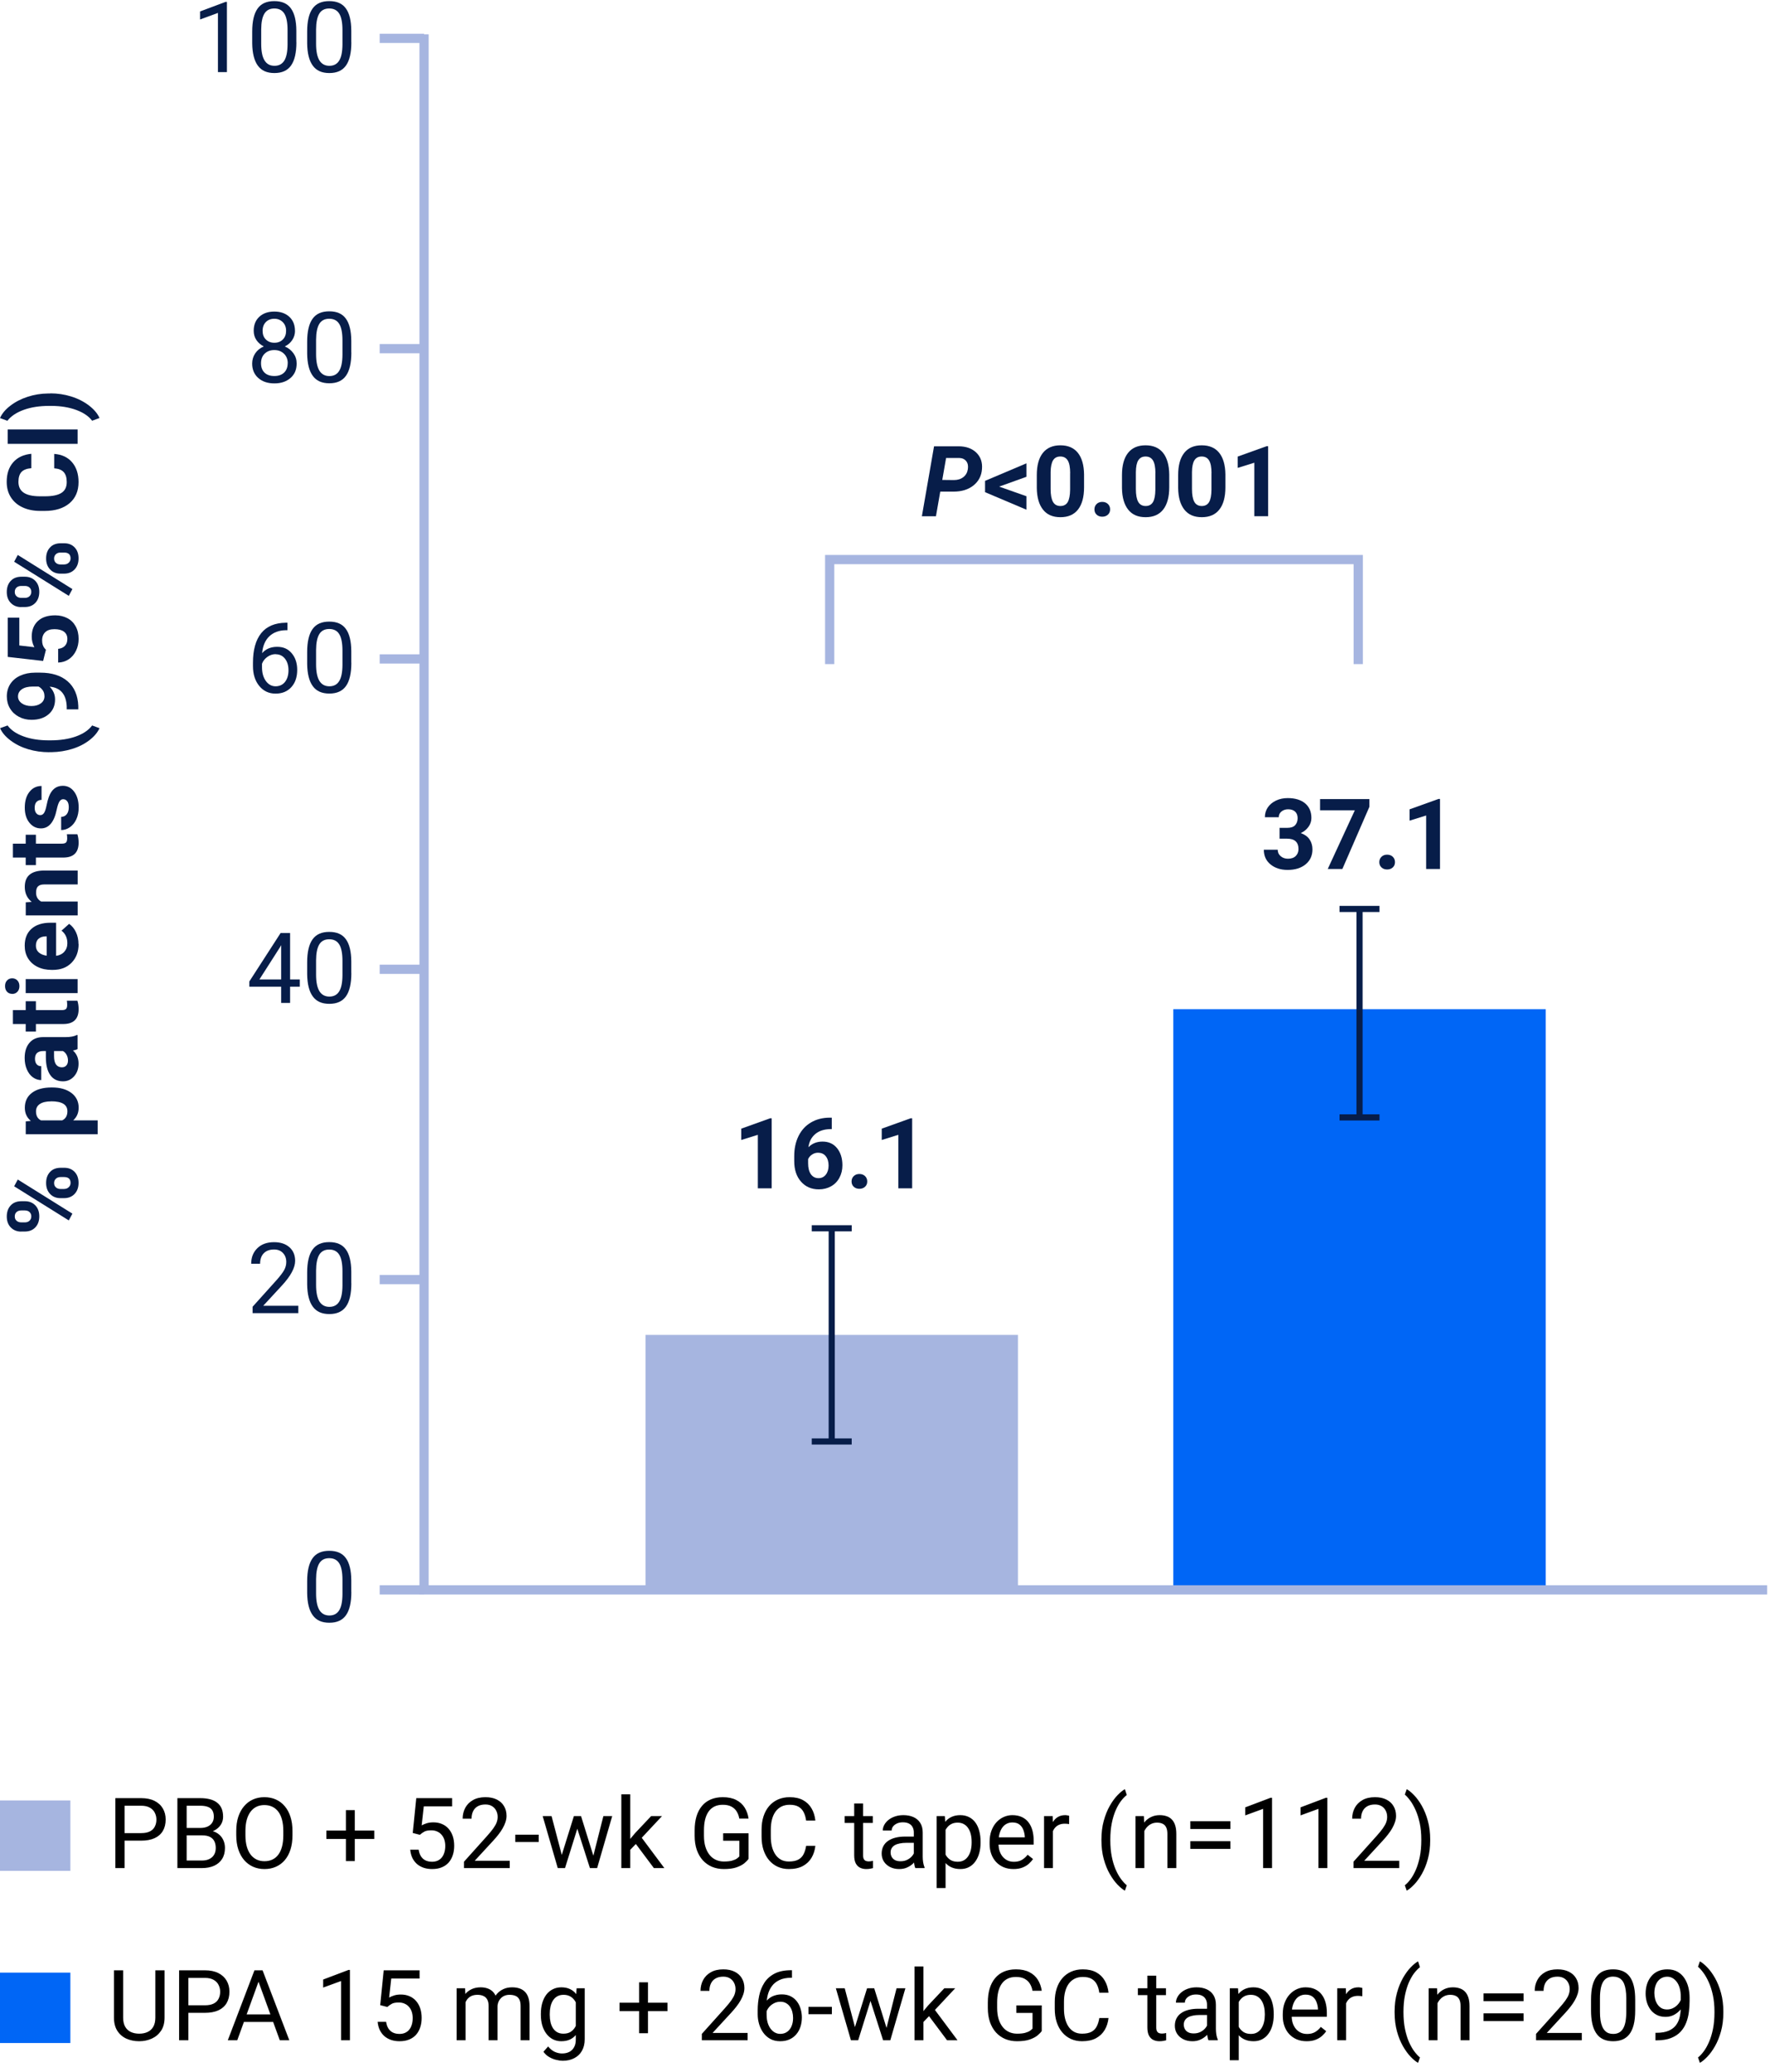 <svg xmlns="http://www.w3.org/2000/svg" width="288" height="337" viewBox="0 0 288 337" fill="none"><path d="M3.452 200.29C2.752 200.29 2.192 200.06 1.752 199.61C1.312 199.16 1.102 198.56 1.102 197.83C1.102 197.1 1.312 196.49 1.742 196.03C2.172 195.57 2.752 195.35 3.492 195.35H4.052C4.752 195.35 5.322 195.58 5.752 196.03C6.182 196.48 6.392 197.08 6.392 197.81C6.392 198.54 6.182 199.15 5.752 199.6C5.322 200.06 4.742 200.28 4.012 200.28H3.462L3.452 200.29ZM11.782 197.37L11.192 198.47L2.302 192.92L2.892 191.82L11.782 197.37ZM4.052 198.79C4.362 198.79 4.612 198.7 4.802 198.52C4.992 198.34 5.092 198.1 5.092 197.81C5.092 197.52 4.992 197.29 4.802 197.11C4.612 196.93 4.352 196.85 4.032 196.85H3.452C3.142 196.85 2.882 196.94 2.692 197.11C2.502 197.28 2.402 197.52 2.402 197.82C2.402 198.12 2.492 198.34 2.692 198.52C2.882 198.7 3.142 198.79 3.482 198.79H4.052ZM9.842 194.85C9.142 194.85 8.572 194.62 8.142 194.16C7.712 193.7 7.502 193.11 7.502 192.38C7.502 191.65 7.712 191.04 8.142 190.59C8.562 190.13 9.152 189.91 9.892 189.91H10.452C11.152 189.91 11.712 190.13 12.142 190.58C12.572 191.03 12.782 191.62 12.782 192.37C12.782 193.12 12.562 193.72 12.132 194.17C11.702 194.62 11.132 194.85 10.412 194.85H9.832H9.842ZM10.452 193.35C10.742 193.35 10.982 193.26 11.182 193.07C11.382 192.88 11.482 192.65 11.482 192.37C11.482 191.74 11.132 191.42 10.432 191.42H9.842C9.532 191.42 9.282 191.51 9.092 191.69C8.902 191.87 8.802 192.1 8.802 192.39C8.802 192.68 8.892 192.92 9.092 193.09C9.282 193.27 9.542 193.36 9.872 193.36H10.462L10.452 193.35Z" fill="#071D49"></path><path d="M8.489 176.85C9.789 176.85 10.829 177.15 11.619 177.74C12.399 178.33 12.799 179.13 12.799 180.13C12.799 180.99 12.499 181.67 11.909 182.2H15.889V184.46H4.189V182.37L5.019 182.29C4.359 181.74 4.039 181.03 4.039 180.15C4.039 179.11 4.429 178.3 5.199 177.72C5.969 177.14 7.029 176.85 8.389 176.85H8.509H8.489ZM8.319 179.11C7.529 179.11 6.929 179.25 6.499 179.53C6.069 179.81 5.859 180.21 5.859 180.74C5.859 181.45 6.129 181.94 6.669 182.2H10.129C10.689 181.92 10.969 181.43 10.969 180.72C10.969 179.64 10.089 179.1 8.319 179.1V179.11Z" fill="#071D49"></path><path d="M12.632 170.61C12.432 170.71 12.172 170.79 11.872 170.84C12.482 171.39 12.782 172.1 12.782 172.97C12.782 173.8 12.542 174.48 12.062 175.03C11.582 175.57 10.982 175.85 10.252 175.85C9.352 175.85 8.672 175.52 8.192 174.85C7.712 174.18 7.472 173.23 7.462 171.97V170.93H6.982C6.592 170.93 6.282 171.03 6.042 171.23C5.812 171.43 5.692 171.75 5.692 172.18C5.692 172.56 5.782 172.86 5.962 173.07C6.142 173.29 6.392 173.39 6.712 173.39V175.65C6.222 175.65 5.772 175.5 5.352 175.2C4.932 174.9 4.612 174.47 4.372 173.92C4.132 173.37 4.012 172.75 4.012 172.06C4.012 171.02 4.272 170.19 4.802 169.58C5.322 168.97 6.062 168.66 7.012 168.66H10.672C11.472 168.66 12.082 168.54 12.492 168.32H12.622V170.6L12.632 170.61ZM11.062 172.47C11.062 172.14 10.992 171.83 10.842 171.55C10.692 171.27 10.492 171.06 10.242 170.93H8.792V171.77C8.792 172.9 9.182 173.5 9.962 173.57H10.092C10.372 173.57 10.602 173.48 10.792 173.28C10.972 173.08 11.062 172.81 11.062 172.47Z" fill="#071D49"></path><path d="M2.102 164.27H4.182V162.82H5.842V164.27H10.062C10.372 164.27 10.602 164.21 10.732 164.09C10.872 163.97 10.932 163.74 10.932 163.4C10.932 163.15 10.912 162.93 10.882 162.74H12.592C12.732 163.18 12.792 163.64 12.792 164.11C12.792 165.69 11.992 166.5 10.392 166.53H5.842V167.76H4.182V166.53H2.102V164.27Z" fill="#071D49"></path><path d="M1.99 161.63C1.65 161.63 1.37 161.52 1.15 161.29C0.93 161.06 0.82 160.75 0.82 160.36C0.82 159.97 0.93 159.67 1.15 159.44C1.37 159.21 1.65 159.1 1.99 159.1C2.33 159.1 2.61 159.22 2.83 159.45C3.05 159.68 3.16 159.99 3.16 160.37C3.16 160.75 3.05 161.06 2.83 161.29C2.61 161.52 2.33 161.64 1.99 161.64V161.63ZM12.63 159.23V161.5H4.18V159.23H12.63Z" fill="#071D49"></path><path d="M12.79 153.53C12.79 154.77 12.409 155.78 11.649 156.56C10.889 157.34 9.88 157.73 8.61 157.73H8.39C7.54 157.73 6.78 157.57 6.11 157.24C5.44 156.91 4.93 156.45 4.56 155.85C4.19 155.25 4.02 154.56 4.02 153.79C4.02 152.63 4.38 151.72 5.11 151.06C5.84 150.4 6.87 150.06 8.21 150.06H9.13V155.44C9.68 155.37 10.13 155.15 10.46 154.78C10.79 154.41 10.96 153.95 10.96 153.39C10.96 152.52 10.639 151.84 10.009 151.35L11.249 150.24C11.729 150.58 12.1 151.04 12.37 151.62C12.639 152.2 12.77 152.84 12.77 153.54L12.79 153.53ZM5.84 153.79C5.84 154.24 5.99 154.6 6.3 154.88C6.61 155.16 7.04 155.34 7.6 155.42V152.28H7.42C6.92 152.29 6.53 152.43 6.25 152.69C5.97 152.95 5.84 153.32 5.84 153.8V153.79Z" fill="#071D49"></path><path d="M4.181 146.74L5.161 146.67C4.411 146.07 4.031 145.26 4.031 144.24C4.031 143.34 4.291 142.68 4.821 142.24C5.351 141.8 6.131 141.58 7.181 141.57H12.641V143.83H7.231C6.751 143.83 6.401 143.93 6.191 144.14C5.971 144.35 5.871 144.69 5.871 145.18C5.871 145.82 6.141 146.29 6.681 146.61H12.641V148.87H4.191V146.75L4.181 146.74Z" fill="#071D49"></path><path d="M2.102 137.2H4.182V135.75H5.842V137.2H10.062C10.372 137.2 10.602 137.14 10.732 137.02C10.862 136.9 10.932 136.67 10.932 136.33C10.932 136.08 10.912 135.86 10.882 135.67H12.592C12.732 136.11 12.792 136.57 12.792 137.04C12.792 138.62 11.992 139.43 10.392 139.46H5.842V140.69H4.182V139.46H2.102V137.2Z" fill="#071D49"></path><path d="M10.301 129.97C10.021 129.97 9.811 130.11 9.651 130.38C9.491 130.65 9.351 131.09 9.221 131.7C8.801 133.71 7.941 134.72 6.661 134.72C5.911 134.72 5.281 134.41 4.781 133.79C4.281 133.17 4.031 132.35 4.031 131.35C4.031 130.28 4.281 129.42 4.791 128.78C5.291 128.14 5.951 127.82 6.761 127.82V130.08C6.441 130.08 6.171 130.19 5.961 130.39C5.751 130.6 5.641 130.93 5.641 131.37C5.641 131.75 5.731 132.05 5.901 132.25C6.071 132.46 6.291 132.56 6.561 132.56C6.811 132.56 7.011 132.44 7.171 132.2C7.321 131.96 7.461 131.56 7.571 131C7.681 130.44 7.811 129.96 7.951 129.58C8.391 128.39 9.151 127.79 10.221 127.79C10.991 127.79 11.611 128.12 12.091 128.78C12.571 129.44 12.801 130.3 12.801 131.34C12.801 132.05 12.671 132.68 12.421 133.23C12.171 133.78 11.821 134.21 11.381 134.52C10.941 134.83 10.461 134.99 9.951 134.99V132.85C10.351 132.83 10.661 132.68 10.871 132.4C11.081 132.12 11.191 131.76 11.191 131.29C11.191 130.86 11.111 130.53 10.941 130.31C10.781 130.09 10.561 129.98 10.301 129.98V129.97Z" fill="#071D49"></path><path d="M8.012 122.33C6.822 122.33 5.682 122.17 4.602 121.85C3.522 121.53 2.572 121.06 1.742 120.44C0.912 119.82 0.332 119.15 0.012 118.42L1.232 117.98C1.792 118.74 2.662 119.34 3.842 119.76C5.022 120.19 6.392 120.4 7.962 120.4H8.202C9.782 120.4 11.162 120.19 12.342 119.77C13.522 119.35 14.412 118.75 14.992 117.98L16.192 118.42C15.872 119.13 15.312 119.79 14.512 120.4C13.712 121.01 12.782 121.48 11.722 121.8C10.672 122.12 9.572 122.3 8.422 122.32H8.012V122.33Z" fill="#071D49"></path><path d="M8.089 111.68C8.669 112.27 8.959 112.96 8.959 113.74C8.959 114.75 8.619 115.55 7.919 116.15C7.229 116.75 6.299 117.06 5.129 117.06C4.379 117.06 3.699 116.9 3.079 116.57C2.459 116.24 1.969 115.79 1.629 115.21C1.279 114.63 1.109 113.97 1.109 113.24C1.109 112.51 1.299 111.82 1.669 111.24C2.049 110.66 2.579 110.2 3.289 109.88C3.989 109.56 4.799 109.39 5.699 109.39H6.539C8.439 109.39 9.929 109.86 11.009 110.8C12.089 111.74 12.669 113.08 12.739 114.81V115.36H10.859V114.86C10.759 112.9 9.839 111.83 8.089 111.67V111.68ZM7.229 113.19C7.229 112.83 7.139 112.51 6.949 112.25C6.759 111.99 6.539 111.79 6.269 111.65H5.339C4.569 111.65 3.979 111.8 3.559 112.09C3.139 112.38 2.929 112.77 2.929 113.26C2.929 113.71 3.139 114.09 3.549 114.38C3.959 114.67 4.479 114.82 5.109 114.82C5.739 114.82 6.239 114.68 6.639 114.39C7.039 114.11 7.239 113.71 7.239 113.19H7.229Z" fill="#071D49"></path><path d="M7.042 107.49L1.262 106.83V100.45H3.142V104.97L5.592 105.25C5.302 104.71 5.162 104.14 5.162 103.54C5.162 102.46 5.502 101.61 6.172 100.99C6.842 100.37 7.782 100.07 8.992 100.07C9.722 100.07 10.382 100.23 10.962 100.53C11.542 100.83 11.992 101.28 12.312 101.86C12.632 102.44 12.792 103.12 12.792 103.91C12.792 104.6 12.652 105.24 12.372 105.82C12.092 106.4 11.702 106.87 11.192 107.21C10.682 107.55 10.112 107.73 9.462 107.75V105.52C9.932 105.47 10.302 105.31 10.572 105.02C10.842 104.73 10.962 104.36 10.962 103.91C10.962 103.4 10.782 103.01 10.412 102.73C10.042 102.45 9.522 102.32 8.852 102.32C8.182 102.32 7.712 102.48 7.372 102.8C7.032 103.12 6.852 103.57 6.852 104.15C6.852 104.69 6.992 105.12 7.272 105.45L7.472 105.67L7.022 107.47L7.042 107.49Z" fill="#071D49"></path><path d="M3.452 98.73C2.752 98.73 2.192 98.5 1.752 98.05C1.312 97.6 1.102 97 1.102 96.27C1.102 95.54 1.312 94.93 1.742 94.47C2.172 94.01 2.752 93.79 3.492 93.79H4.052C4.752 93.79 5.322 94.02 5.752 94.47C6.182 94.92 6.392 95.52 6.392 96.25C6.392 96.98 6.182 97.59 5.752 98.04C5.322 98.5 4.742 98.72 4.012 98.72H3.462L3.452 98.73ZM11.782 95.8L11.192 96.9L2.302 91.35L2.892 90.25L11.782 95.8ZM4.052 97.23C4.362 97.23 4.612 97.14 4.802 96.96C4.992 96.78 5.092 96.54 5.092 96.25C5.092 95.96 4.992 95.73 4.802 95.55C4.612 95.37 4.352 95.29 4.032 95.29H3.452C3.142 95.29 2.882 95.38 2.692 95.55C2.502 95.72 2.402 95.96 2.402 96.26C2.402 96.56 2.492 96.78 2.692 96.96C2.882 97.14 3.142 97.23 3.482 97.23H4.052ZM9.842 93.29C9.142 93.29 8.572 93.06 8.142 92.6C7.712 92.14 7.502 91.55 7.502 90.82C7.502 90.09 7.712 89.48 8.142 89.03C8.562 88.57 9.152 88.35 9.892 88.35H10.452C11.152 88.35 11.712 88.57 12.142 89.02C12.572 89.47 12.782 90.06 12.782 90.81C12.782 91.56 12.562 92.16 12.132 92.61C11.702 93.06 11.132 93.29 10.412 93.29H9.832H9.842ZM10.452 91.79C10.742 91.79 10.982 91.7 11.182 91.51C11.382 91.32 11.482 91.09 11.482 90.81C11.482 90.18 11.132 89.86 10.432 89.86H9.842C9.532 89.86 9.282 89.95 9.092 90.13C8.902 90.31 8.802 90.54 8.802 90.83C8.802 91.12 8.892 91.36 9.092 91.53C9.282 91.71 9.542 91.8 9.872 91.8H10.462L10.452 91.79Z" fill="#071D49"></path><path d="M8.84 73.82C10.06 73.91 11.03 74.36 11.73 75.18C12.43 76 12.78 77.07 12.78 78.4C12.78 79.86 12.29 81.01 11.31 81.84C10.33 82.67 8.98 83.09 7.27 83.09H6.57C5.48 83.09 4.51 82.9 3.68 82.51C2.85 82.13 2.21 81.57 1.76 80.86C1.31 80.15 1.09 79.31 1.09 78.36C1.09 77.05 1.44 75.99 2.14 75.19C2.84 74.39 3.83 73.92 5.1 73.8V76.14C4.37 76.2 3.83 76.4 3.5 76.75C3.17 77.1 3 77.64 3 78.36C3 79.14 3.28 79.73 3.84 80.11C4.4 80.5 5.27 80.7 6.45 80.71H7.31C8.54 80.71 9.44 80.52 10.01 80.15C10.58 79.78 10.86 79.19 10.86 78.39C10.86 77.67 10.69 77.13 10.36 76.77C10.03 76.41 9.52 76.21 8.82 76.16V73.82H8.84Z" fill="#071D49"></path><path d="M12.63 69.84V72.18H1.25V69.84H12.63Z" fill="#071D49"></path><path d="M8.19 63.97C9.37 63.97 10.5 64.14 11.59 64.48C12.68 64.82 13.64 65.31 14.47 65.94C15.3 66.58 15.88 67.26 16.19 67.98L14.99 68.42C14.43 67.68 13.57 67.1 12.41 66.67C11.25 66.24 9.91 66.02 8.4 66.01H7.99C6.43 66.01 5.06 66.22 3.87 66.65C2.68 67.08 1.79 67.67 1.2 68.43L0 67.99C0.31 67.28 0.86 66.61 1.67 65.99C2.48 65.36 3.42 64.88 4.49 64.53C5.56 64.18 6.67 64 7.83 63.99H8.18L8.19 63.97Z" fill="#071D49"></path><path d="M251.51 164.12H190.91V258.54H251.51V164.12Z" fill="#0066F6"></path><path d="M165.631 217.09H105.031V258.55H165.631V217.09Z" fill="#A6B5E0"></path><path d="M69 5.58V258.55H287.53" stroke="#A6B5E0" stroke-width="1.5" stroke-miterlimit="8"></path><path d="M69.001 6.24H61.781" stroke="#A6B5E0" stroke-width="1.5" stroke-miterlimit="8"></path><path d="M69.001 56.7H61.781" stroke="#A6B5E0" stroke-width="1.5" stroke-miterlimit="8"></path><path d="M69.001 107.16H61.781" stroke="#A6B5E0" stroke-width="1.5" stroke-miterlimit="8"></path><path d="M69.001 157.63H61.781" stroke="#A6B5E0" stroke-width="1.5" stroke-miterlimit="8"></path><path d="M69.001 208.09H61.781" stroke="#A6B5E0" stroke-width="1.5" stroke-miterlimit="8"></path><path d="M69.001 258.55H61.781" stroke="#A6B5E0" stroke-width="1.5" stroke-miterlimit="8"></path><path d="M36.911 11.73H35.461V2.1L32.551 3.17V1.86L36.691 0.31H36.921V11.74L36.911 11.73Z" fill="#071D49"></path><path d="M48.229 6.88C48.229 8.57 47.939 9.83 47.359 10.65C46.779 11.47 45.879 11.88 44.649 11.88C43.419 11.88 42.539 11.48 41.949 10.67C41.369 9.87 41.059 8.66 41.039 7.06V5.13C41.039 3.46 41.329 2.22 41.909 1.4C42.489 0.58 43.389 0.18 44.629 0.18C45.869 0.18 46.749 0.57 47.329 1.36C47.909 2.15 48.209 3.35 48.219 4.99V6.87L48.229 6.88ZM46.789 4.9C46.789 3.68 46.619 2.78 46.269 2.22C45.919 1.66 45.379 1.38 44.639 1.38C43.899 1.38 43.359 1.66 43.019 2.22C42.679 2.78 42.509 3.63 42.499 4.79V7.1C42.499 8.33 42.679 9.24 43.039 9.82C43.399 10.41 43.939 10.7 44.659 10.7C45.379 10.7 45.899 10.42 46.249 9.87C46.599 9.32 46.779 8.45 46.789 7.26V4.89V4.9Z" fill="#071D49"></path><path d="M57.17 6.88C57.17 8.57 56.88 9.83 56.3 10.65C55.721 11.47 54.821 11.88 53.59 11.88C52.361 11.88 51.48 11.48 50.891 10.67C50.3 9.86 50.001 8.66 49.98 7.06V5.13C49.98 3.46 50.27 2.22 50.85 1.4C51.431 0.58 52.331 0.18 53.571 0.18C54.81 0.18 55.691 0.57 56.27 1.36C56.85 2.15 57.151 3.35 57.16 4.99V6.87L57.17 6.88ZM55.721 4.9C55.721 3.68 55.55 2.78 55.2 2.22C54.85 1.66 54.31 1.38 53.571 1.38C52.831 1.38 52.291 1.66 51.95 2.22C51.611 2.78 51.441 3.63 51.431 4.79V7.1C51.431 8.33 51.611 9.24 51.971 9.82C52.331 10.4 52.87 10.7 53.59 10.7C54.31 10.7 54.831 10.42 55.181 9.87C55.531 9.32 55.711 8.45 55.721 7.26V4.89V4.9Z" fill="#071D49"></path><path d="M48.001 53.78C48.001 54.35 47.851 54.85 47.551 55.3C47.251 55.75 46.851 56.09 46.341 56.34C46.931 56.59 47.401 56.97 47.751 57.46C48.101 57.95 48.271 58.5 48.271 59.12C48.271 60.1 47.941 60.89 47.271 61.47C46.601 62.05 45.731 62.35 44.651 62.35C43.571 62.35 42.681 62.06 42.021 61.47C41.361 60.88 41.031 60.1 41.031 59.12C41.031 58.51 41.201 57.95 41.531 57.46C41.861 56.97 42.331 56.59 42.921 56.34C42.421 56.09 42.021 55.74 41.721 55.3C41.421 54.86 41.281 54.35 41.281 53.79C41.281 52.83 41.591 52.07 42.201 51.51C42.811 50.95 43.621 50.67 44.631 50.67C45.641 50.67 46.441 50.95 47.061 51.51C47.681 52.07 47.991 52.83 47.991 53.79L48.001 53.78ZM46.821 59.08C46.821 58.44 46.621 57.93 46.211 57.53C45.801 57.13 45.281 56.93 44.631 56.93C43.981 56.93 43.461 57.13 43.061 57.52C42.661 57.91 42.471 58.44 42.471 59.08C42.471 59.72 42.661 60.23 43.041 60.6C43.421 60.97 43.961 61.15 44.641 61.15C45.321 61.15 45.851 60.96 46.231 60.59C46.611 60.22 46.811 59.71 46.811 59.07L46.821 59.08ZM44.641 51.84C44.071 51.84 43.611 52.02 43.261 52.37C42.911 52.72 42.731 53.2 42.731 53.8C42.731 54.4 42.901 54.85 43.251 55.2C43.601 55.55 44.061 55.74 44.641 55.74C45.221 55.74 45.681 55.56 46.031 55.2C46.381 54.84 46.551 54.38 46.551 53.8C46.551 53.22 46.371 52.75 46.011 52.39C45.651 52.03 45.191 51.84 44.641 51.84Z" fill="#071D49"></path><path d="M57.17 57.33C57.17 59.02 56.88 60.28 56.3 61.1C55.721 61.92 54.821 62.33 53.59 62.33C52.361 62.33 51.48 61.93 50.891 61.12C50.3 60.31 50.001 59.11 49.98 57.51V55.58C49.98 53.91 50.27 52.67 50.85 51.85C51.431 51.03 52.331 50.63 53.571 50.63C54.81 50.63 55.691 51.02 56.27 51.81C56.85 52.6 57.151 53.8 57.16 55.44V57.32L57.17 57.33ZM55.721 55.36C55.721 54.14 55.55 53.24 55.2 52.68C54.85 52.12 54.31 51.84 53.571 51.84C52.831 51.84 52.291 52.12 51.95 52.68C51.611 53.24 51.441 54.09 51.431 55.25V57.56C51.431 58.79 51.611 59.7 51.971 60.28C52.331 60.86 52.87 61.16 53.59 61.16C54.31 61.16 54.831 60.88 55.181 60.33C55.531 59.78 55.711 58.91 55.721 57.72V55.35V55.36Z" fill="#071D49"></path><path d="M46.77 101.26V102.49H46.5C45.38 102.51 44.48 102.85 43.81 103.49C43.14 104.14 42.76 105.04 42.65 106.22C43.25 105.53 44.07 105.19 45.1 105.19C46.13 105.19 46.88 105.54 47.47 106.24C48.06 106.94 48.36 107.84 48.36 108.94C48.36 110.11 48.04 111.05 47.4 111.75C46.76 112.45 45.91 112.8 44.83 112.8C43.75 112.8 42.86 112.38 42.18 111.55C41.5 110.72 41.16 109.64 41.16 108.32V107.77C41.16 105.68 41.61 104.08 42.5 102.97C43.39 101.86 44.72 101.3 46.49 101.27H46.75L46.77 101.26ZM44.87 106.38C44.37 106.38 43.92 106.53 43.5 106.83C43.08 107.13 42.79 107.5 42.63 107.95V108.48C42.63 109.42 42.84 110.17 43.26 110.75C43.68 111.32 44.21 111.61 44.84 111.61C45.47 111.61 46 111.37 46.38 110.89C46.75 110.41 46.94 109.78 46.94 109.01C46.94 108.24 46.75 107.6 46.37 107.12C45.99 106.64 45.49 106.4 44.87 106.4V106.38Z" fill="#071D49"></path><path d="M57.17 107.79C57.17 109.48 56.88 110.74 56.3 111.56C55.721 112.38 54.821 112.79 53.59 112.79C52.361 112.79 51.48 112.39 50.891 111.58C50.3 110.77 50.001 109.57 49.98 107.97V106.04C49.98 104.37 50.27 103.13 50.85 102.31C51.431 101.49 52.331 101.09 53.571 101.09C54.81 101.09 55.691 101.48 56.27 102.27C56.85 103.06 57.151 104.26 57.16 105.9V107.78L57.17 107.79ZM55.721 105.81C55.721 104.59 55.55 103.69 55.2 103.13C54.861 102.57 54.31 102.29 53.571 102.29C52.831 102.29 52.291 102.57 51.95 103.13C51.611 103.69 51.441 104.54 51.431 105.7V108.01C51.431 109.24 51.611 110.15 51.971 110.73C52.331 111.31 52.87 111.61 53.59 111.61C54.31 111.61 54.831 111.33 55.181 110.78C55.531 110.23 55.711 109.36 55.721 108.17V105.8V105.81Z" fill="#071D49"></path><path d="M47.2 159.28H48.78V160.46H47.2V163.1H45.75V160.46H40.57V159.61L45.66 151.73H47.2V159.28ZM42.21 159.28H45.75V153.7L45.58 154.01L42.21 159.28Z" fill="#071D49"></path><path d="M57.17 158.25C57.17 159.94 56.88 161.2 56.3 162.02C55.721 162.84 54.821 163.25 53.59 163.25C52.361 163.25 51.48 162.85 50.891 162.04C50.3 161.23 50.001 160.03 49.98 158.43V156.5C49.98 154.83 50.27 153.59 50.85 152.77C51.431 151.95 52.331 151.55 53.571 151.55C54.81 151.55 55.691 151.94 56.27 152.73C56.85 153.52 57.151 154.72 57.16 156.36V158.24L57.17 158.25ZM55.721 156.27C55.721 155.05 55.55 154.15 55.2 153.59C54.85 153.03 54.31 152.75 53.571 152.75C52.831 152.75 52.291 153.03 51.95 153.59C51.611 154.15 51.441 155 51.431 156.16V158.47C51.431 159.7 51.611 160.61 51.971 161.19C52.331 161.77 52.87 162.07 53.59 162.07C54.31 162.07 54.831 161.79 55.181 161.24C55.531 160.69 55.711 159.82 55.721 158.63V156.26V156.27Z" fill="#071D49"></path><path d="M48.551 213.55H41.101V212.51L45.041 208.13C45.621 207.47 46.031 206.93 46.251 206.52C46.471 206.11 46.581 205.68 46.581 205.23C46.581 204.64 46.401 204.15 46.041 203.77C45.681 203.39 45.201 203.2 44.601 203.2C43.881 203.2 43.321 203.4 42.921 203.81C42.521 204.22 42.321 204.79 42.321 205.52H40.871C40.871 204.47 41.211 203.63 41.881 202.98C42.551 202.33 43.461 202.01 44.591 202.01C45.651 202.01 46.481 202.29 47.101 202.84C47.721 203.39 48.021 204.13 48.021 205.05C48.021 206.17 47.311 207.5 45.881 209.05L42.831 212.35H48.541V213.53L48.551 213.55Z" fill="#071D49"></path><path d="M57.17 208.7C57.17 210.39 56.88 211.65 56.3 212.47C55.721 213.29 54.821 213.7 53.59 213.7C52.361 213.7 51.48 213.3 50.891 212.49C50.3 211.68 50.001 210.48 49.98 208.88V206.95C49.98 205.28 50.27 204.04 50.85 203.22C51.431 202.4 52.331 202 53.571 202C54.81 202 55.691 202.39 56.27 203.18C56.85 203.97 57.151 205.17 57.16 206.81V208.69L57.17 208.7ZM55.721 206.73C55.721 205.51 55.55 204.61 55.2 204.05C54.85 203.49 54.31 203.21 53.571 203.21C52.831 203.21 52.291 203.49 51.95 204.05C51.611 204.61 51.441 205.46 51.431 206.62V208.93C51.431 210.16 51.611 211.07 51.971 211.65C52.331 212.23 52.87 212.53 53.59 212.53C54.31 212.53 54.831 212.25 55.181 211.7C55.531 211.15 55.711 210.28 55.721 209.09V206.72V206.73Z" fill="#071D49"></path><path d="M57.17 258.9C57.17 260.59 56.88 261.85 56.3 262.67C55.721 263.49 54.821 263.9 53.59 263.9C52.361 263.9 51.48 263.5 50.891 262.69C50.3 261.88 50.001 260.68 49.98 259.08V257.15C49.98 255.48 50.27 254.24 50.85 253.42C51.431 252.6 52.331 252.2 53.571 252.2C54.81 252.2 55.691 252.59 56.27 253.38C56.85 254.17 57.151 255.37 57.16 257.01V258.89L57.17 258.9ZM55.721 256.92C55.721 255.7 55.55 254.8 55.2 254.24C54.85 253.68 54.31 253.4 53.571 253.4C52.831 253.4 52.291 253.68 51.95 254.24C51.611 254.8 51.441 255.65 51.431 256.81V259.12C51.431 260.35 51.611 261.26 51.971 261.84C52.331 262.42 52.87 262.72 53.59 262.72C54.31 262.72 54.831 262.44 55.181 261.89C55.531 261.34 55.711 260.47 55.721 259.28V256.91V256.92Z" fill="#071D49"></path><path d="M125.569 193.25H123.309V184.55L120.609 185.39V183.55L125.319 181.86H125.559V193.25H125.569Z" fill="#071D49"></path><path d="M135.34 181.76V183.62H135.12C134.1 183.64 133.28 183.9 132.66 184.42C132.04 184.94 131.66 185.65 131.54 186.57C132.14 185.96 132.91 185.65 133.83 185.65C134.82 185.65 135.61 186 136.19 186.71C136.77 187.42 137.07 188.35 137.07 189.51C137.07 190.25 136.91 190.92 136.59 191.52C136.27 192.12 135.82 192.59 135.23 192.92C134.64 193.25 133.98 193.42 133.24 193.42C132.04 193.42 131.07 193 130.34 192.17C129.6 191.34 129.23 190.22 129.23 188.83V188.02C129.23 186.79 129.46 185.7 129.93 184.75C130.4 183.8 131.06 183.07 131.94 182.55C132.81 182.03 133.82 181.77 134.98 181.76H135.36H135.34ZM133.14 187.46C132.77 187.46 132.44 187.55 132.15 187.75C131.85 187.94 131.63 188.19 131.49 188.5V189.19C131.49 189.94 131.64 190.53 131.94 190.96C132.24 191.38 132.65 191.6 133.19 191.6C133.67 191.6 134.07 191.41 134.37 191.03C134.67 190.65 134.82 190.15 134.82 189.54C134.82 188.93 134.67 188.42 134.37 188.04C134.07 187.66 133.66 187.47 133.15 187.47L133.14 187.46Z" fill="#071D49"></path><path d="M138.559 192.14C138.559 191.78 138.679 191.49 138.919 191.26C139.159 191.03 139.469 190.92 139.829 190.92C140.189 190.92 140.509 191.03 140.749 191.26C140.989 191.49 141.109 191.78 141.109 192.14C141.109 192.5 140.989 192.78 140.749 193C140.509 193.22 140.199 193.33 139.829 193.33C139.459 193.33 139.159 193.22 138.919 193C138.679 192.78 138.559 192.49 138.559 192.14Z" fill="#071D49"></path><path d="M148.429 193.249H146.169V184.549L143.469 185.389V183.549L148.179 181.859H148.419V193.249H148.429Z" fill="#071D49"></path><path d="M135.332 234.42V199.75" stroke="#071D49" stroke-miterlimit="10"></path><path d="M138.582 233.92H132.082V234.92H138.582V233.92Z" fill="#071D49"></path><path d="M138.582 199.25H132.082V200.25H138.582V199.25Z" fill="#071D49"></path><path d="M208.261 134.63H209.461C210.031 134.63 210.461 134.49 210.731 134.2C211.001 133.91 211.141 133.53 211.141 133.06C211.141 132.59 211.001 132.24 210.731 131.99C210.461 131.74 210.081 131.61 209.601 131.61C209.171 131.61 208.811 131.73 208.511 131.97C208.211 132.21 208.071 132.52 208.071 132.9H205.811C205.811 132.31 205.971 131.77 206.291 131.3C206.611 130.83 207.061 130.46 207.631 130.19C208.201 129.92 208.841 129.79 209.531 129.79C210.731 129.79 211.681 130.08 212.361 130.65C213.041 131.22 213.381 132.02 213.381 133.03C213.381 133.55 213.221 134.03 212.901 134.47C212.581 134.91 212.171 135.24 211.651 135.48C212.291 135.71 212.771 136.05 213.081 136.51C213.391 136.97 213.551 137.51 213.551 138.13C213.551 139.14 213.181 139.95 212.441 140.56C211.701 141.17 210.731 141.47 209.511 141.47C208.371 141.47 207.451 141.17 206.721 140.57C205.991 139.97 205.641 139.18 205.641 138.19H207.901C207.901 138.62 208.061 138.97 208.381 139.24C208.701 139.51 209.091 139.65 209.561 139.65C210.101 139.65 210.521 139.51 210.821 139.22C211.121 138.93 211.281 138.56 211.281 138.09C211.281 136.95 210.661 136.39 209.401 136.39H208.201V134.62L208.261 134.63Z" fill="#071D49"></path><path d="M222.819 131.2L218.419 141.32H216.039L220.449 131.77H214.789V129.95H222.819V131.21V131.2Z" fill="#071D49"></path><path d="M224.43 140.21C224.43 139.85 224.55 139.56 224.79 139.33C225.03 139.1 225.33 138.99 225.7 138.99C226.07 138.99 226.38 139.1 226.62 139.33C226.86 139.56 226.98 139.85 226.98 140.21C226.98 140.57 226.86 140.85 226.62 141.07C226.38 141.29 226.07 141.4 225.7 141.4C225.33 141.4 225.03 141.29 224.79 141.07C224.55 140.85 224.43 140.56 224.43 140.21Z" fill="#071D49"></path><path d="M234.312 141.32H232.052V132.62L229.352 133.46V131.62L234.062 129.93H234.302V141.32H234.312Z" fill="#071D49"></path><path d="M221.211 181.72V147.82" stroke="#071D49" stroke-miterlimit="10"></path><path d="M224.461 181.22H217.961V182.22H224.461V181.22Z" fill="#071D49"></path><path d="M224.461 147.32H217.961V148.32H224.461V147.32Z" fill="#071D49"></path><path d="M221 108V91H135V108" stroke="#A6B5E0" stroke-width="1.5" stroke-miterlimit="8"></path><path d="M152.99 79.95L152.29 83.96H150L151.98 72.58H155.96C157.19 72.58 158.16 72.93 158.86 73.61C159.56 74.29 159.87 75.18 159.78 76.28C159.7 77.39 159.23 78.28 158.39 78.95C157.55 79.62 156.46 79.95 155.15 79.95H152.99ZM153.31 78.05L155.22 78.07C155.83 78.07 156.34 77.91 156.75 77.59C157.16 77.27 157.4 76.84 157.48 76.3C157.56 75.76 157.48 75.33 157.22 75C156.96 74.67 156.59 74.5 156.1 74.48H153.94L153.32 78.04L153.31 78.05Z" fill="#071D49"></path><path d="M162.561 79.13L167.011 80.7V82.89L160.281 80.04V78.2L167.011 75.35V77.54L162.561 79.14V79.13Z" fill="#071D49"></path><path d="M176.389 79.25C176.389 80.82 176.059 82.03 175.409 82.86C174.759 83.69 173.809 84.11 172.549 84.11C171.289 84.11 170.359 83.7 169.709 82.88C169.059 82.06 168.719 80.89 168.699 79.36V77.27C168.699 75.68 169.029 74.48 169.689 73.65C170.349 72.83 171.299 72.42 172.539 72.42C173.779 72.42 174.729 72.83 175.379 73.64C176.029 74.45 176.369 75.63 176.389 77.15V79.24V79.25ZM174.129 76.95C174.129 76.01 173.999 75.32 173.739 74.89C173.479 74.46 173.079 74.24 172.529 74.24C171.979 74.24 171.609 74.45 171.349 74.85C171.099 75.26 170.959 75.9 170.949 76.77V79.54C170.949 80.47 171.079 81.16 171.329 81.61C171.579 82.06 171.989 82.29 172.539 82.29C173.089 82.29 173.489 82.07 173.739 81.64C173.979 81.21 174.109 80.55 174.119 79.65V76.94L174.129 76.95Z" fill="#071D49"></path><path d="M178.078 82.84C178.078 82.48 178.198 82.19 178.438 81.96C178.678 81.73 178.978 81.62 179.348 81.62C179.718 81.62 180.028 81.73 180.268 81.96C180.508 82.19 180.628 82.48 180.628 82.84C180.628 83.2 180.508 83.48 180.268 83.7C180.028 83.92 179.718 84.03 179.348 84.03C178.978 84.03 178.678 83.92 178.438 83.7C178.198 83.48 178.078 83.19 178.078 82.84Z" fill="#071D49"></path><path d="M190.249 79.25C190.249 80.82 189.919 82.03 189.269 82.86C188.619 83.69 187.669 84.11 186.409 84.11C185.149 84.11 184.219 83.7 183.569 82.88C182.919 82.06 182.579 80.89 182.559 79.36V77.27C182.559 75.68 182.889 74.48 183.549 73.65C184.209 72.82 185.159 72.42 186.399 72.42C187.639 72.42 188.589 72.83 189.239 73.64C189.889 74.45 190.229 75.63 190.249 77.15V79.24V79.25ZM187.999 76.95C187.999 76.01 187.869 75.32 187.609 74.89C187.349 74.46 186.949 74.24 186.399 74.24C185.849 74.24 185.479 74.45 185.219 74.85C184.959 75.25 184.829 75.9 184.819 76.77V79.54C184.819 80.47 184.949 81.16 185.199 81.61C185.449 82.06 185.859 82.29 186.409 82.29C186.959 82.29 187.359 82.07 187.609 81.64C187.859 81.21 187.979 80.55 187.989 79.65V76.94L187.999 76.95Z" fill="#071D49"></path><path d="M199.389 79.25C199.389 80.82 199.059 82.03 198.409 82.86C197.759 83.69 196.809 84.11 195.549 84.11C194.289 84.11 193.359 83.7 192.709 82.88C192.059 82.06 191.719 80.89 191.699 79.36V77.27C191.699 75.68 192.029 74.48 192.689 73.65C193.349 72.82 194.299 72.42 195.539 72.42C196.779 72.42 197.729 72.83 198.379 73.64C199.029 74.45 199.369 75.63 199.389 77.15V79.24V79.25ZM197.129 76.95C197.129 76.01 196.999 75.32 196.739 74.89C196.479 74.46 196.079 74.24 195.529 74.24C194.979 74.24 194.609 74.45 194.349 74.85C194.089 75.25 193.959 75.9 193.949 76.77V79.54C193.949 80.47 194.079 81.16 194.329 81.61C194.579 82.06 194.989 82.29 195.539 82.29C196.089 82.29 196.489 82.07 196.739 81.64C196.989 81.21 197.109 80.55 197.119 79.65V76.94L197.129 76.95Z" fill="#071D49"></path><path d="M206.351 83.95H204.091V75.25L201.391 76.09V74.25L206.101 72.56H206.341V83.95H206.351Z" fill="#071D49"></path><path d="M11.45 292.799H0V304.249H11.45V292.799Z" fill="#A6B5E0"></path><path d="M22.965 299.338H19.926V298.111H22.965C23.553 298.111 24.03 298.018 24.395 297.83C24.759 297.643 25.025 297.382 25.191 297.049C25.363 296.715 25.449 296.335 25.449 295.908C25.449 295.518 25.363 295.15 25.191 294.807C25.025 294.463 24.759 294.187 24.395 293.979C24.03 293.765 23.553 293.658 22.965 293.658H20.277V303.799H18.77V292.424H22.965C23.824 292.424 24.551 292.572 25.145 292.869C25.738 293.166 26.189 293.577 26.496 294.104C26.803 294.624 26.957 295.221 26.957 295.893C26.957 296.622 26.803 297.244 26.496 297.76C26.189 298.275 25.738 298.669 25.145 298.939C24.551 299.205 23.824 299.338 22.965 299.338ZM32.918 298.479H30.035L30.02 297.268H32.637C33.069 297.268 33.447 297.195 33.77 297.049C34.092 296.903 34.342 296.695 34.52 296.424C34.702 296.148 34.793 295.82 34.793 295.439C34.793 295.023 34.712 294.684 34.551 294.424C34.395 294.158 34.152 293.965 33.824 293.846C33.501 293.721 33.09 293.658 32.59 293.658H30.371V303.799H28.863V292.424H32.59C33.173 292.424 33.694 292.484 34.152 292.604C34.611 292.718 34.999 292.9 35.316 293.15C35.639 293.395 35.884 293.708 36.051 294.088C36.217 294.468 36.301 294.924 36.301 295.455C36.301 295.924 36.181 296.348 35.941 296.729C35.702 297.104 35.368 297.411 34.941 297.65C34.52 297.89 34.025 298.044 33.457 298.111L32.918 298.479ZM32.848 303.799H29.441L30.293 302.572H32.848C33.327 302.572 33.733 302.489 34.066 302.322C34.405 302.156 34.663 301.921 34.84 301.619C35.017 301.312 35.105 300.95 35.105 300.533C35.105 300.111 35.03 299.747 34.879 299.439C34.728 299.132 34.491 298.895 34.168 298.729C33.845 298.562 33.428 298.479 32.918 298.479H30.77L30.785 297.268H33.723L34.043 297.705C34.59 297.752 35.053 297.908 35.434 298.174C35.814 298.434 36.103 298.768 36.301 299.174C36.504 299.58 36.605 300.028 36.605 300.518C36.605 301.226 36.449 301.825 36.137 302.314C35.829 302.799 35.395 303.169 34.832 303.424C34.27 303.674 33.608 303.799 32.848 303.799ZM47.59 297.752V298.471C47.59 299.325 47.483 300.09 47.27 300.768C47.056 301.445 46.749 302.02 46.348 302.494C45.947 302.968 45.465 303.33 44.902 303.58C44.345 303.83 43.72 303.955 43.027 303.955C42.355 303.955 41.738 303.83 41.176 303.58C40.618 303.33 40.134 302.968 39.723 302.494C39.316 302.02 39.001 301.445 38.777 300.768C38.553 300.09 38.441 299.325 38.441 298.471V297.752C38.441 296.898 38.551 296.135 38.77 295.463C38.993 294.786 39.309 294.21 39.715 293.736C40.121 293.257 40.603 292.893 41.16 292.643C41.723 292.393 42.34 292.268 43.012 292.268C43.704 292.268 44.329 292.393 44.887 292.643C45.449 292.893 45.931 293.257 46.332 293.736C46.738 294.21 47.048 294.786 47.262 295.463C47.48 296.135 47.59 296.898 47.59 297.752ZM46.098 298.471V297.736C46.098 297.059 46.027 296.46 45.887 295.939C45.751 295.419 45.551 294.981 45.285 294.627C45.02 294.273 44.694 294.005 44.309 293.822C43.928 293.64 43.496 293.549 43.012 293.549C42.543 293.549 42.118 293.64 41.738 293.822C41.363 294.005 41.04 294.273 40.77 294.627C40.504 294.981 40.298 295.419 40.152 295.939C40.007 296.46 39.934 297.059 39.934 297.736V298.471C39.934 299.153 40.007 299.757 40.152 300.283C40.298 300.804 40.507 301.244 40.777 301.604C41.053 301.958 41.379 302.226 41.754 302.408C42.134 302.59 42.559 302.682 43.027 302.682C43.517 302.682 43.952 302.59 44.332 302.408C44.712 302.226 45.033 301.958 45.293 301.604C45.559 301.244 45.759 300.804 45.895 300.283C46.03 299.757 46.098 299.153 46.098 298.471ZM60.902 297.697V299.057H53.105V297.697H60.902ZM57.73 294.377V302.658H56.285V294.377H57.73ZM68.316 298.385L67.16 298.088L67.731 292.424H73.566V293.76H68.957L68.613 296.854C68.822 296.734 69.085 296.622 69.402 296.518C69.725 296.413 70.095 296.361 70.512 296.361C71.038 296.361 71.509 296.452 71.926 296.635C72.342 296.812 72.697 297.067 72.988 297.4C73.285 297.734 73.512 298.135 73.668 298.604C73.824 299.072 73.902 299.596 73.902 300.174C73.902 300.721 73.827 301.223 73.676 301.682C73.53 302.14 73.309 302.541 73.012 302.885C72.715 303.223 72.34 303.486 71.887 303.674C71.439 303.861 70.91 303.955 70.301 303.955C69.842 303.955 69.408 303.893 68.996 303.768C68.59 303.637 68.225 303.442 67.902 303.182C67.585 302.916 67.324 302.588 67.121 302.197C66.923 301.801 66.798 301.338 66.746 300.807H68.121C68.184 301.234 68.309 301.593 68.496 301.885C68.684 302.176 68.928 302.398 69.231 302.549C69.538 302.695 69.894 302.768 70.301 302.768C70.644 302.768 70.949 302.708 71.215 302.588C71.481 302.468 71.704 302.296 71.887 302.072C72.069 301.848 72.207 301.577 72.301 301.26C72.4 300.942 72.449 300.585 72.449 300.189C72.449 299.83 72.4 299.497 72.301 299.189C72.202 298.882 72.053 298.614 71.856 298.385C71.663 298.156 71.426 297.979 71.144 297.854C70.863 297.723 70.54 297.658 70.176 297.658C69.691 297.658 69.324 297.723 69.074 297.854C68.829 297.984 68.577 298.161 68.316 298.385ZM82.941 302.611V303.799H75.496V302.76L79.223 298.611C79.681 298.101 80.035 297.669 80.285 297.314C80.54 296.955 80.717 296.635 80.816 296.354C80.921 296.067 80.973 295.775 80.973 295.479C80.973 295.104 80.894 294.765 80.738 294.463C80.587 294.156 80.363 293.911 80.066 293.729C79.769 293.546 79.41 293.455 78.988 293.455C78.483 293.455 78.061 293.554 77.723 293.752C77.389 293.945 77.139 294.215 76.973 294.564C76.806 294.913 76.723 295.314 76.723 295.768H75.277C75.277 295.127 75.418 294.541 75.699 294.01C75.981 293.479 76.397 293.057 76.949 292.744C77.501 292.426 78.181 292.268 78.988 292.268C79.707 292.268 80.322 292.395 80.832 292.65C81.342 292.9 81.733 293.255 82.004 293.713C82.28 294.166 82.418 294.697 82.418 295.307C82.418 295.64 82.361 295.979 82.246 296.322C82.137 296.661 81.983 296.999 81.785 297.338C81.592 297.676 81.366 298.01 81.106 298.338C80.85 298.666 80.577 298.989 80.285 299.307L77.238 302.611H82.941ZM87.652 298.369V299.557H83.84V298.369H87.652ZM91.207 302.299L93.379 295.346H94.332L94.144 296.729L91.934 303.799H91.004L91.207 302.299ZM89.746 295.346L91.598 302.377L91.731 303.799H90.754L88.301 295.346H89.746ZM96.41 302.322L98.176 295.346H99.613L97.16 303.799H96.191L96.41 302.322ZM94.543 295.346L96.668 302.182L96.91 303.799H95.988L93.715 296.713L93.527 295.346H94.543ZM102.551 291.799V303.799H101.098V291.799H102.551ZM107.715 295.346L104.027 299.291L101.965 301.432L101.848 299.893L103.324 298.127L105.949 295.346H107.715ZM106.395 303.799L103.379 299.768L104.129 298.479L108.098 303.799H106.395ZM121.801 298.135V302.299C121.66 302.507 121.436 302.742 121.129 303.002C120.822 303.257 120.397 303.481 119.855 303.674C119.319 303.861 118.626 303.955 117.777 303.955C117.085 303.955 116.447 303.835 115.863 303.596C115.285 303.351 114.783 302.997 114.355 302.533C113.934 302.064 113.605 301.497 113.371 300.83C113.142 300.158 113.027 299.398 113.027 298.549V297.666C113.027 296.817 113.126 296.059 113.324 295.393C113.527 294.726 113.824 294.161 114.215 293.697C114.605 293.229 115.085 292.874 115.652 292.635C116.22 292.39 116.871 292.268 117.605 292.268C118.475 292.268 119.202 292.419 119.785 292.721C120.374 293.018 120.832 293.429 121.16 293.955C121.493 294.481 121.707 295.08 121.801 295.752H120.293C120.225 295.34 120.09 294.965 119.887 294.627C119.689 294.288 119.405 294.018 119.035 293.814C118.665 293.606 118.189 293.502 117.605 293.502C117.079 293.502 116.624 293.598 116.238 293.791C115.853 293.984 115.535 294.26 115.285 294.619C115.035 294.979 114.848 295.413 114.723 295.924C114.603 296.434 114.543 297.01 114.543 297.65V298.549C114.543 299.205 114.618 299.791 114.77 300.307C114.926 300.822 115.147 301.262 115.434 301.627C115.72 301.986 116.061 302.26 116.457 302.447C116.858 302.635 117.301 302.729 117.785 302.729C118.322 302.729 118.757 302.684 119.09 302.596C119.423 302.502 119.684 302.393 119.871 302.268C120.059 302.137 120.202 302.015 120.301 301.9V299.354H117.668V298.135H121.801ZM131.168 300.182H132.668C132.59 300.9 132.384 301.544 132.051 302.111C131.717 302.679 131.246 303.13 130.637 303.463C130.027 303.791 129.267 303.955 128.355 303.955C127.689 303.955 127.082 303.83 126.535 303.58C125.993 303.33 125.527 302.976 125.137 302.518C124.746 302.054 124.444 301.499 124.23 300.854C124.022 300.202 123.918 299.479 123.918 298.682V297.549C123.918 296.752 124.022 296.031 124.23 295.385C124.444 294.734 124.749 294.176 125.145 293.713C125.546 293.249 126.027 292.893 126.59 292.643C127.152 292.393 127.785 292.268 128.488 292.268C129.348 292.268 130.074 292.429 130.668 292.752C131.262 293.075 131.723 293.523 132.051 294.096C132.384 294.663 132.59 295.322 132.668 296.072H131.168C131.095 295.541 130.96 295.085 130.762 294.705C130.564 294.32 130.283 294.023 129.918 293.814C129.553 293.606 129.077 293.502 128.488 293.502C127.983 293.502 127.538 293.598 127.152 293.791C126.772 293.984 126.452 294.257 126.191 294.611C125.936 294.965 125.743 295.39 125.613 295.885C125.483 296.38 125.418 296.929 125.418 297.533V298.682C125.418 299.239 125.475 299.762 125.59 300.252C125.71 300.742 125.889 301.171 126.129 301.541C126.368 301.911 126.673 302.202 127.043 302.416C127.413 302.624 127.85 302.729 128.355 302.729C128.996 302.729 129.507 302.627 129.887 302.424C130.267 302.221 130.553 301.929 130.746 301.549C130.944 301.169 131.085 300.713 131.168 300.182ZM142.012 295.346V296.455H137.441V295.346H142.012ZM138.988 293.291H140.434V301.705C140.434 301.992 140.478 302.208 140.566 302.354C140.655 302.499 140.77 302.596 140.91 302.643C141.051 302.689 141.202 302.713 141.363 302.713C141.483 302.713 141.608 302.702 141.738 302.682C141.874 302.656 141.975 302.635 142.043 302.619L142.051 303.799C141.936 303.835 141.785 303.869 141.598 303.9C141.415 303.937 141.194 303.955 140.934 303.955C140.579 303.955 140.254 303.885 139.957 303.744C139.66 303.604 139.423 303.369 139.246 303.041C139.074 302.708 138.988 302.26 138.988 301.697V293.291ZM148.691 302.354V298.002C148.691 297.669 148.624 297.38 148.488 297.135C148.358 296.885 148.16 296.692 147.895 296.557C147.629 296.421 147.301 296.354 146.91 296.354C146.546 296.354 146.225 296.416 145.949 296.541C145.678 296.666 145.465 296.83 145.309 297.033C145.158 297.236 145.082 297.455 145.082 297.689H143.637C143.637 297.387 143.715 297.088 143.871 296.791C144.027 296.494 144.251 296.226 144.543 295.986C144.84 295.742 145.194 295.549 145.605 295.408C146.022 295.262 146.486 295.189 146.996 295.189C147.611 295.189 148.152 295.294 148.621 295.502C149.095 295.71 149.465 296.025 149.73 296.447C150.001 296.864 150.137 297.387 150.137 298.018V301.955C150.137 302.236 150.16 302.536 150.207 302.854C150.259 303.171 150.335 303.445 150.434 303.674V303.799H148.926C148.853 303.632 148.796 303.411 148.754 303.135C148.712 302.854 148.691 302.593 148.691 302.354ZM148.941 298.674L148.957 299.689H147.496C147.085 299.689 146.717 299.723 146.395 299.791C146.072 299.854 145.801 299.95 145.582 300.08C145.363 300.21 145.197 300.374 145.082 300.572C144.967 300.765 144.91 300.992 144.91 301.252C144.91 301.518 144.97 301.76 145.09 301.979C145.21 302.197 145.389 302.372 145.629 302.502C145.874 302.627 146.173 302.689 146.527 302.689C146.97 302.689 147.361 302.596 147.699 302.408C148.038 302.221 148.306 301.992 148.504 301.721C148.707 301.45 148.816 301.187 148.832 300.932L149.449 301.627C149.413 301.846 149.314 302.088 149.152 302.354C148.991 302.619 148.775 302.874 148.504 303.119C148.238 303.359 147.921 303.559 147.551 303.721C147.186 303.877 146.775 303.955 146.316 303.955C145.743 303.955 145.241 303.843 144.809 303.619C144.382 303.395 144.048 303.096 143.809 302.721C143.574 302.34 143.457 301.916 143.457 301.447C143.457 300.994 143.546 300.596 143.723 300.252C143.9 299.903 144.155 299.614 144.488 299.385C144.822 299.15 145.223 298.973 145.691 298.854C146.16 298.734 146.684 298.674 147.262 298.674H148.941ZM153.855 296.971V307.049H152.402V295.346H153.73L153.855 296.971ZM159.551 299.502V299.666C159.551 300.281 159.478 300.851 159.332 301.377C159.186 301.898 158.973 302.351 158.691 302.736C158.415 303.122 158.074 303.421 157.668 303.635C157.262 303.848 156.796 303.955 156.27 303.955C155.733 303.955 155.259 303.867 154.848 303.689C154.436 303.512 154.087 303.255 153.801 302.916C153.514 302.577 153.285 302.171 153.113 301.697C152.947 301.223 152.832 300.689 152.77 300.096V299.221C152.832 298.596 152.949 298.036 153.121 297.541C153.293 297.046 153.52 296.624 153.801 296.275C154.087 295.921 154.434 295.653 154.84 295.471C155.246 295.283 155.715 295.189 156.246 295.189C156.777 295.189 157.249 295.294 157.66 295.502C158.072 295.705 158.418 295.997 158.699 296.377C158.98 296.757 159.191 297.213 159.332 297.744C159.478 298.27 159.551 298.856 159.551 299.502ZM158.098 299.666V299.502C158.098 299.08 158.053 298.684 157.965 298.314C157.876 297.939 157.738 297.611 157.551 297.33C157.368 297.044 157.134 296.82 156.848 296.658C156.561 296.492 156.22 296.408 155.824 296.408C155.46 296.408 155.142 296.471 154.871 296.596C154.605 296.721 154.379 296.89 154.191 297.104C154.004 297.312 153.85 297.551 153.73 297.822C153.616 298.088 153.53 298.364 153.473 298.65V300.674C153.577 301.038 153.723 301.382 153.91 301.705C154.098 302.023 154.348 302.281 154.66 302.479C154.973 302.671 155.366 302.768 155.84 302.768C156.23 302.768 156.566 302.687 156.848 302.525C157.134 302.359 157.368 302.132 157.551 301.846C157.738 301.559 157.876 301.231 157.965 300.861C158.053 300.486 158.098 300.088 158.098 299.666ZM164.902 303.955C164.314 303.955 163.78 303.856 163.301 303.658C162.827 303.455 162.418 303.171 162.074 302.807C161.736 302.442 161.475 302.01 161.293 301.51C161.111 301.01 161.02 300.463 161.02 299.869V299.541C161.02 298.854 161.121 298.242 161.324 297.705C161.527 297.163 161.803 296.705 162.152 296.33C162.501 295.955 162.897 295.671 163.34 295.479C163.783 295.286 164.241 295.189 164.715 295.189C165.319 295.189 165.84 295.294 166.277 295.502C166.72 295.71 167.082 296.002 167.363 296.377C167.645 296.747 167.853 297.184 167.988 297.689C168.124 298.189 168.191 298.736 168.191 299.33V299.979H161.879V298.799H166.746V298.689C166.725 298.314 166.647 297.95 166.512 297.596C166.382 297.242 166.173 296.95 165.887 296.721C165.6 296.492 165.21 296.377 164.715 296.377C164.387 296.377 164.085 296.447 163.809 296.588C163.533 296.723 163.296 296.926 163.098 297.197C162.9 297.468 162.746 297.799 162.637 298.189C162.527 298.58 162.473 299.031 162.473 299.541V299.869C162.473 300.27 162.527 300.648 162.637 301.002C162.751 301.351 162.915 301.658 163.129 301.924C163.348 302.189 163.611 302.398 163.918 302.549C164.23 302.7 164.585 302.775 164.98 302.775C165.491 302.775 165.923 302.671 166.277 302.463C166.632 302.255 166.941 301.976 167.207 301.627L168.082 302.322C167.9 302.598 167.668 302.861 167.387 303.111C167.105 303.361 166.759 303.564 166.348 303.721C165.941 303.877 165.46 303.955 164.902 303.955ZM171.324 296.674V303.799H169.879V295.346H171.285L171.324 296.674ZM173.965 295.299L173.957 296.643C173.837 296.617 173.723 296.601 173.613 296.596C173.509 296.585 173.389 296.58 173.254 296.58C172.921 296.58 172.626 296.632 172.371 296.736C172.116 296.84 171.9 296.986 171.723 297.174C171.546 297.361 171.405 297.585 171.301 297.846C171.202 298.101 171.137 298.382 171.105 298.689L170.699 298.924C170.699 298.413 170.749 297.934 170.848 297.486C170.952 297.038 171.111 296.643 171.324 296.299C171.538 295.95 171.809 295.679 172.137 295.486C172.47 295.288 172.866 295.189 173.324 295.189C173.428 295.189 173.548 295.202 173.684 295.229C173.819 295.249 173.913 295.273 173.965 295.299ZM179.215 299.252V299.174C179.215 298.038 179.342 297.012 179.598 296.096C179.853 295.174 180.178 294.367 180.574 293.674C180.97 292.981 181.387 292.408 181.824 291.955C182.262 291.497 182.665 291.166 183.035 290.963L183.34 291.916C183.033 292.15 182.72 292.473 182.402 292.885C182.09 293.296 181.801 293.801 181.535 294.4C181.275 294.999 181.064 295.695 180.902 296.486C180.741 297.278 180.66 298.169 180.66 299.158V299.268C180.66 300.257 180.741 301.15 180.902 301.947C181.064 302.739 181.275 303.437 181.535 304.041C181.801 304.645 182.09 305.158 182.402 305.58C182.72 306.007 183.033 306.346 183.34 306.596L183.035 307.471C182.665 307.268 182.262 306.937 181.824 306.479C181.387 306.025 180.97 305.452 180.574 304.76C180.178 304.072 179.853 303.268 179.598 302.346C179.342 301.424 179.215 300.393 179.215 299.252ZM186.199 297.15V303.799H184.754V295.346H186.121L186.199 297.15ZM185.855 299.252L185.254 299.229C185.259 298.65 185.345 298.117 185.512 297.627C185.678 297.132 185.913 296.702 186.215 296.338C186.517 295.973 186.876 295.692 187.293 295.494C187.715 295.291 188.181 295.189 188.691 295.189C189.108 295.189 189.483 295.247 189.816 295.361C190.15 295.471 190.434 295.648 190.668 295.893C190.908 296.137 191.09 296.455 191.215 296.846C191.34 297.231 191.402 297.702 191.402 298.26V303.799H189.949V298.244C189.949 297.801 189.884 297.447 189.754 297.182C189.624 296.911 189.434 296.715 189.184 296.596C188.934 296.471 188.626 296.408 188.262 296.408C187.902 296.408 187.574 296.484 187.277 296.635C186.986 296.786 186.733 296.994 186.52 297.26C186.311 297.525 186.147 297.83 186.027 298.174C185.913 298.512 185.855 298.872 185.855 299.252ZM200.199 296.182V297.439H193.684V296.182H200.199ZM200.199 299.424V300.682H193.684V299.424H200.199ZM206.973 292.361V303.799H205.527V294.166L202.613 295.229V293.924L206.746 292.361H206.973ZM215.973 292.361V303.799H214.527V294.166L211.613 295.229V293.924L215.746 292.361H215.973ZM227.676 302.611V303.799H220.23V302.76L223.957 298.611C224.415 298.101 224.77 297.669 225.02 297.314C225.275 296.955 225.452 296.635 225.551 296.354C225.655 296.067 225.707 295.775 225.707 295.479C225.707 295.104 225.629 294.765 225.473 294.463C225.322 294.156 225.098 293.911 224.801 293.729C224.504 293.546 224.145 293.455 223.723 293.455C223.217 293.455 222.796 293.554 222.457 293.752C222.124 293.945 221.874 294.215 221.707 294.564C221.54 294.913 221.457 295.314 221.457 295.768H220.012C220.012 295.127 220.152 294.541 220.434 294.01C220.715 293.479 221.132 293.057 221.684 292.744C222.236 292.426 222.915 292.268 223.723 292.268C224.441 292.268 225.056 292.395 225.566 292.65C226.077 292.9 226.467 293.255 226.738 293.713C227.014 294.166 227.152 294.697 227.152 295.307C227.152 295.64 227.095 295.979 226.98 296.322C226.871 296.661 226.717 296.999 226.52 297.338C226.327 297.676 226.1 298.01 225.84 298.338C225.585 298.666 225.311 298.989 225.02 299.307L221.973 302.611H227.676ZM232.707 299.174V299.252C232.707 300.393 232.579 301.424 232.324 302.346C232.069 303.268 231.743 304.072 231.348 304.76C230.952 305.452 230.535 306.025 230.098 306.479C229.66 306.937 229.257 307.268 228.887 307.471L228.582 306.596C228.889 306.361 229.199 306.033 229.512 305.611C229.824 305.195 230.113 304.679 230.379 304.064C230.645 303.455 230.858 302.752 231.02 301.955C231.181 301.153 231.262 300.257 231.262 299.268V299.158C231.262 298.169 231.176 297.275 231.004 296.479C230.832 295.676 230.608 294.971 230.332 294.361C230.061 293.752 229.77 293.239 229.457 292.822C229.15 292.4 228.858 292.075 228.582 291.846L228.887 290.963C229.257 291.166 229.66 291.497 230.098 291.955C230.535 292.408 230.952 292.981 231.348 293.674C231.743 294.367 232.069 295.174 232.324 296.096C232.579 297.012 232.707 298.038 232.707 299.174Z" fill="black"></path><path d="M11.45 320.799H0V332.249H11.45V320.799Z" fill="#0066F6"></path><path d="M25.277 320.424H26.777V328.119C26.777 328.973 26.587 329.684 26.207 330.252C25.827 330.82 25.322 331.247 24.691 331.533C24.066 331.814 23.387 331.955 22.652 331.955C21.881 331.955 21.184 331.814 20.559 331.533C19.939 331.247 19.447 330.82 19.082 330.252C18.723 329.684 18.543 328.973 18.543 328.119V320.424H20.035V328.119C20.035 328.713 20.145 329.202 20.363 329.588C20.582 329.973 20.887 330.26 21.277 330.447C21.673 330.635 22.131 330.729 22.652 330.729C23.178 330.729 23.637 330.635 24.027 330.447C24.423 330.26 24.73 329.973 24.949 329.588C25.168 329.202 25.277 328.713 25.277 328.119V320.424ZM33.34 327.338H30.301V326.111H33.34C33.928 326.111 34.405 326.018 34.77 325.83C35.134 325.643 35.4 325.382 35.566 325.049C35.738 324.715 35.824 324.335 35.824 323.908C35.824 323.518 35.738 323.15 35.566 322.807C35.4 322.463 35.134 322.187 34.77 321.979C34.405 321.765 33.928 321.658 33.34 321.658H30.652V331.799H29.145V320.424H33.34C34.199 320.424 34.926 320.572 35.52 320.869C36.113 321.166 36.564 321.577 36.871 322.104C37.178 322.624 37.332 323.221 37.332 323.893C37.332 324.622 37.178 325.244 36.871 325.76C36.564 326.275 36.113 326.669 35.52 326.939C34.926 327.205 34.199 327.338 33.34 327.338ZM42.371 321.432L38.605 331.799H37.066L41.402 320.424H42.395L42.371 321.432ZM45.527 331.799L41.754 321.432L41.73 320.424H42.723L47.074 331.799H45.527ZM45.332 327.588V328.822H38.941V327.588H45.332ZM56.941 320.361V331.799H55.496V322.166L52.582 323.229V321.924L56.715 320.361H56.941ZM63.02 326.385L61.863 326.088L62.434 320.424H68.269V321.76H63.66L63.316 324.854C63.525 324.734 63.788 324.622 64.106 324.518C64.428 324.413 64.798 324.361 65.215 324.361C65.741 324.361 66.212 324.452 66.629 324.635C67.046 324.812 67.4 325.067 67.691 325.4C67.988 325.734 68.215 326.135 68.371 326.604C68.527 327.072 68.606 327.596 68.606 328.174C68.606 328.721 68.53 329.223 68.379 329.682C68.233 330.14 68.012 330.541 67.715 330.885C67.418 331.223 67.043 331.486 66.59 331.674C66.142 331.861 65.613 331.955 65.004 331.955C64.546 331.955 64.111 331.893 63.699 331.768C63.293 331.637 62.928 331.442 62.605 331.182C62.288 330.916 62.027 330.588 61.824 330.197C61.626 329.801 61.501 329.338 61.449 328.807H62.824C62.887 329.234 63.012 329.593 63.199 329.885C63.387 330.176 63.632 330.398 63.934 330.549C64.241 330.695 64.598 330.768 65.004 330.768C65.348 330.768 65.652 330.708 65.918 330.588C66.184 330.468 66.408 330.296 66.59 330.072C66.772 329.848 66.91 329.577 67.004 329.26C67.103 328.942 67.152 328.585 67.152 328.189C67.152 327.83 67.103 327.497 67.004 327.189C66.905 326.882 66.757 326.614 66.559 326.385C66.366 326.156 66.129 325.979 65.848 325.854C65.566 325.723 65.243 325.658 64.879 325.658C64.394 325.658 64.027 325.723 63.777 325.854C63.533 325.984 63.28 326.161 63.02 326.385ZM75.754 325.025V331.799H74.301V323.346H75.676L75.754 325.025ZM75.457 327.252L74.785 327.229C74.79 326.65 74.866 326.117 75.012 325.627C75.158 325.132 75.374 324.702 75.66 324.338C75.947 323.973 76.303 323.692 76.731 323.494C77.158 323.291 77.652 323.189 78.215 323.189C78.611 323.189 78.975 323.247 79.309 323.361C79.642 323.471 79.931 323.645 80.176 323.885C80.421 324.124 80.611 324.432 80.746 324.807C80.882 325.182 80.949 325.635 80.949 326.166V331.799H79.504V326.236C79.504 325.794 79.428 325.439 79.277 325.174C79.132 324.908 78.923 324.715 78.652 324.596C78.382 324.471 78.064 324.408 77.699 324.408C77.272 324.408 76.915 324.484 76.629 324.635C76.342 324.786 76.113 324.994 75.941 325.26C75.769 325.525 75.644 325.83 75.566 326.174C75.493 326.512 75.457 326.872 75.457 327.252ZM80.934 326.455L79.965 326.752C79.97 326.288 80.046 325.843 80.191 325.416C80.342 324.989 80.559 324.609 80.84 324.275C81.126 323.942 81.478 323.679 81.894 323.486C82.311 323.288 82.788 323.189 83.324 323.189C83.777 323.189 84.178 323.249 84.527 323.369C84.882 323.489 85.178 323.674 85.418 323.924C85.663 324.169 85.848 324.484 85.973 324.869C86.098 325.255 86.16 325.713 86.16 326.244V331.799H84.707V326.229C84.707 325.755 84.632 325.387 84.481 325.127C84.335 324.861 84.126 324.676 83.856 324.572C83.59 324.463 83.272 324.408 82.902 324.408C82.585 324.408 82.303 324.463 82.059 324.572C81.814 324.682 81.608 324.833 81.441 325.025C81.275 325.213 81.147 325.429 81.059 325.674C80.975 325.919 80.934 326.179 80.934 326.455ZM93.824 323.346H95.137V331.619C95.137 332.364 94.986 332.999 94.684 333.525C94.382 334.051 93.96 334.45 93.418 334.721C92.882 334.997 92.262 335.135 91.559 335.135C91.267 335.135 90.923 335.088 90.527 334.994C90.137 334.906 89.751 334.752 89.371 334.533C88.996 334.32 88.681 334.031 88.426 333.666L89.184 332.807C89.538 333.234 89.908 333.531 90.293 333.697C90.684 333.864 91.069 333.947 91.449 333.947C91.908 333.947 92.303 333.861 92.637 333.689C92.97 333.518 93.228 333.262 93.41 332.924C93.598 332.59 93.691 332.179 93.691 331.689V325.205L93.824 323.346ZM88.004 327.666V327.502C88.004 326.856 88.079 326.27 88.231 325.744C88.387 325.213 88.608 324.757 88.894 324.377C89.186 323.997 89.538 323.705 89.949 323.502C90.361 323.294 90.824 323.189 91.34 323.189C91.871 323.189 92.335 323.283 92.731 323.471C93.132 323.653 93.47 323.921 93.746 324.275C94.027 324.624 94.249 325.046 94.41 325.541C94.572 326.036 94.684 326.596 94.746 327.221V327.939C94.689 328.559 94.577 329.117 94.41 329.611C94.249 330.106 94.027 330.528 93.746 330.877C93.47 331.226 93.132 331.494 92.731 331.682C92.329 331.864 91.861 331.955 91.324 331.955C90.819 331.955 90.361 331.848 89.949 331.635C89.543 331.421 89.194 331.122 88.902 330.736C88.611 330.351 88.387 329.898 88.231 329.377C88.079 328.851 88.004 328.281 88.004 327.666ZM89.449 327.502V327.666C89.449 328.088 89.491 328.484 89.574 328.854C89.663 329.223 89.796 329.549 89.973 329.83C90.155 330.111 90.387 330.333 90.668 330.494C90.949 330.65 91.285 330.729 91.676 330.729C92.155 330.729 92.551 330.627 92.863 330.424C93.176 330.221 93.423 329.952 93.606 329.619C93.793 329.286 93.939 328.924 94.043 328.533V326.65C93.986 326.364 93.897 326.088 93.777 325.822C93.663 325.551 93.512 325.312 93.324 325.104C93.142 324.89 92.915 324.721 92.644 324.596C92.374 324.471 92.056 324.408 91.691 324.408C91.296 324.408 90.954 324.492 90.668 324.658C90.387 324.82 90.155 325.044 89.973 325.33C89.796 325.611 89.663 325.939 89.574 326.314C89.491 326.684 89.449 327.08 89.449 327.502ZM108.605 325.697V327.057H100.809V325.697H108.605ZM105.434 322.377V330.658H103.988V322.377H105.434ZM121.645 330.611V331.799H114.199V330.76L117.926 326.611C118.384 326.101 118.738 325.669 118.988 325.314C119.243 324.955 119.421 324.635 119.52 324.354C119.624 324.067 119.676 323.775 119.676 323.479C119.676 323.104 119.598 322.765 119.441 322.463C119.29 322.156 119.066 321.911 118.77 321.729C118.473 321.546 118.113 321.455 117.691 321.455C117.186 321.455 116.764 321.554 116.426 321.752C116.092 321.945 115.842 322.215 115.676 322.564C115.509 322.913 115.426 323.314 115.426 323.768H113.98C113.98 323.127 114.121 322.541 114.402 322.01C114.684 321.479 115.1 321.057 115.652 320.744C116.204 320.426 116.884 320.268 117.691 320.268C118.41 320.268 119.025 320.395 119.535 320.65C120.046 320.9 120.436 321.255 120.707 321.713C120.983 322.166 121.121 322.697 121.121 323.307C121.121 323.64 121.064 323.979 120.949 324.322C120.84 324.661 120.686 324.999 120.488 325.338C120.296 325.676 120.069 326.01 119.809 326.338C119.553 326.666 119.28 326.989 118.988 327.307L115.941 330.611H121.645ZM128.738 320.408H128.863V321.635H128.738C127.973 321.635 127.332 321.76 126.816 322.01C126.301 322.255 125.892 322.585 125.59 323.002C125.288 323.413 125.069 323.877 124.934 324.393C124.803 324.908 124.738 325.432 124.738 325.963V327.635C124.738 328.14 124.798 328.588 124.918 328.979C125.038 329.364 125.202 329.689 125.41 329.955C125.618 330.221 125.853 330.421 126.113 330.557C126.379 330.692 126.655 330.76 126.941 330.76C127.275 330.76 127.572 330.697 127.832 330.572C128.092 330.442 128.311 330.262 128.488 330.033C128.671 329.799 128.809 329.523 128.902 329.205C128.996 328.887 129.043 328.538 129.043 328.158C129.043 327.82 129.001 327.494 128.918 327.182C128.835 326.864 128.707 326.583 128.535 326.338C128.363 326.088 128.147 325.893 127.887 325.752C127.632 325.606 127.327 325.533 126.973 325.533C126.572 325.533 126.197 325.632 125.848 325.83C125.504 326.023 125.22 326.278 124.996 326.596C124.777 326.908 124.652 327.249 124.621 327.619L123.855 327.611C123.928 327.028 124.064 326.531 124.262 326.119C124.465 325.702 124.715 325.364 125.012 325.104C125.314 324.838 125.65 324.645 126.02 324.525C126.395 324.4 126.79 324.338 127.207 324.338C127.775 324.338 128.264 324.445 128.676 324.658C129.087 324.872 129.426 325.158 129.691 325.518C129.957 325.872 130.152 326.273 130.277 326.721C130.408 327.163 130.473 327.619 130.473 328.088C130.473 328.624 130.397 329.127 130.246 329.596C130.095 330.064 129.868 330.476 129.566 330.83C129.27 331.184 128.902 331.46 128.465 331.658C128.027 331.856 127.52 331.955 126.941 331.955C126.327 331.955 125.79 331.83 125.332 331.58C124.874 331.325 124.493 330.986 124.191 330.564C123.889 330.143 123.663 329.674 123.512 329.158C123.361 328.643 123.285 328.119 123.285 327.588V326.908C123.285 326.106 123.366 325.32 123.527 324.549C123.689 323.778 123.967 323.08 124.363 322.455C124.764 321.83 125.319 321.333 126.027 320.963C126.736 320.593 127.639 320.408 128.738 320.408ZM135.355 326.369V327.557H131.543V326.369H135.355ZM138.91 330.299L141.082 323.346H142.035L141.848 324.729L139.637 331.799H138.707L138.91 330.299ZM137.449 323.346L139.301 330.377L139.434 331.799H138.457L136.004 323.346H137.449ZM144.113 330.322L145.879 323.346H147.316L144.863 331.799H143.895L144.113 330.322ZM142.246 323.346L144.371 330.182L144.613 331.799H143.691L141.418 324.713L141.23 323.346H142.246ZM150.254 319.799V331.799H148.801V319.799H150.254ZM155.418 323.346L151.73 327.291L149.668 329.432L149.551 327.893L151.027 326.127L153.652 323.346H155.418ZM154.098 331.799L151.082 327.768L151.832 326.479L155.801 331.799H154.098ZM169.504 326.135V330.299C169.363 330.507 169.139 330.742 168.832 331.002C168.525 331.257 168.1 331.481 167.559 331.674C167.022 331.861 166.329 331.955 165.48 331.955C164.788 331.955 164.15 331.835 163.566 331.596C162.988 331.351 162.486 330.997 162.059 330.533C161.637 330.064 161.309 329.497 161.074 328.83C160.845 328.158 160.73 327.398 160.73 326.549V325.666C160.73 324.817 160.829 324.059 161.027 323.393C161.23 322.726 161.527 322.161 161.918 321.697C162.309 321.229 162.788 320.874 163.355 320.635C163.923 320.39 164.574 320.268 165.309 320.268C166.178 320.268 166.905 320.419 167.488 320.721C168.077 321.018 168.535 321.429 168.863 321.955C169.197 322.481 169.41 323.08 169.504 323.752H167.996C167.928 323.34 167.793 322.965 167.59 322.627C167.392 322.288 167.108 322.018 166.738 321.814C166.368 321.606 165.892 321.502 165.309 321.502C164.783 321.502 164.327 321.598 163.941 321.791C163.556 321.984 163.238 322.26 162.988 322.619C162.738 322.979 162.551 323.413 162.426 323.924C162.306 324.434 162.246 325.01 162.246 325.65V326.549C162.246 327.205 162.322 327.791 162.473 328.307C162.629 328.822 162.85 329.262 163.137 329.627C163.423 329.986 163.764 330.26 164.16 330.447C164.561 330.635 165.004 330.729 165.488 330.729C166.025 330.729 166.46 330.684 166.793 330.596C167.126 330.502 167.387 330.393 167.574 330.268C167.762 330.137 167.905 330.015 168.004 329.9V327.354H165.371V326.135H169.504ZM178.871 328.182H180.371C180.293 328.9 180.087 329.544 179.754 330.111C179.421 330.679 178.949 331.13 178.34 331.463C177.73 331.791 176.97 331.955 176.059 331.955C175.392 331.955 174.785 331.83 174.238 331.58C173.697 331.33 173.23 330.976 172.84 330.518C172.449 330.054 172.147 329.499 171.934 328.854C171.725 328.202 171.621 327.479 171.621 326.682V325.549C171.621 324.752 171.725 324.031 171.934 323.385C172.147 322.734 172.452 322.176 172.848 321.713C173.249 321.249 173.73 320.893 174.293 320.643C174.855 320.393 175.488 320.268 176.191 320.268C177.051 320.268 177.777 320.429 178.371 320.752C178.965 321.075 179.426 321.523 179.754 322.096C180.087 322.663 180.293 323.322 180.371 324.072H178.871C178.798 323.541 178.663 323.085 178.465 322.705C178.267 322.32 177.986 322.023 177.621 321.814C177.257 321.606 176.78 321.502 176.191 321.502C175.686 321.502 175.241 321.598 174.855 321.791C174.475 321.984 174.155 322.257 173.895 322.611C173.639 322.965 173.447 323.39 173.316 323.885C173.186 324.38 173.121 324.929 173.121 325.533V326.682C173.121 327.239 173.178 327.762 173.293 328.252C173.413 328.742 173.592 329.171 173.832 329.541C174.072 329.911 174.376 330.202 174.746 330.416C175.116 330.624 175.553 330.729 176.059 330.729C176.699 330.729 177.21 330.627 177.59 330.424C177.97 330.221 178.257 329.929 178.449 329.549C178.647 329.169 178.788 328.713 178.871 328.182ZM189.715 323.346V324.455H185.145V323.346H189.715ZM186.691 321.291H188.137V329.705C188.137 329.992 188.181 330.208 188.27 330.354C188.358 330.499 188.473 330.596 188.613 330.643C188.754 330.689 188.905 330.713 189.066 330.713C189.186 330.713 189.311 330.702 189.441 330.682C189.577 330.656 189.678 330.635 189.746 330.619L189.754 331.799C189.639 331.835 189.488 331.869 189.301 331.9C189.118 331.937 188.897 331.955 188.637 331.955C188.283 331.955 187.957 331.885 187.66 331.744C187.363 331.604 187.126 331.369 186.949 331.041C186.777 330.708 186.691 330.26 186.691 329.697V321.291ZM196.395 330.354V326.002C196.395 325.669 196.327 325.38 196.191 325.135C196.061 324.885 195.863 324.692 195.598 324.557C195.332 324.421 195.004 324.354 194.613 324.354C194.249 324.354 193.928 324.416 193.652 324.541C193.382 324.666 193.168 324.83 193.012 325.033C192.861 325.236 192.785 325.455 192.785 325.689H191.34C191.34 325.387 191.418 325.088 191.574 324.791C191.73 324.494 191.954 324.226 192.246 323.986C192.543 323.742 192.897 323.549 193.309 323.408C193.725 323.262 194.189 323.189 194.699 323.189C195.314 323.189 195.855 323.294 196.324 323.502C196.798 323.71 197.168 324.025 197.434 324.447C197.704 324.864 197.84 325.387 197.84 326.018V329.955C197.84 330.236 197.863 330.536 197.91 330.854C197.962 331.171 198.038 331.445 198.137 331.674V331.799H196.629C196.556 331.632 196.499 331.411 196.457 331.135C196.415 330.854 196.395 330.593 196.395 330.354ZM196.645 326.674L196.66 327.689H195.199C194.788 327.689 194.421 327.723 194.098 327.791C193.775 327.854 193.504 327.95 193.285 328.08C193.066 328.21 192.9 328.374 192.785 328.572C192.671 328.765 192.613 328.992 192.613 329.252C192.613 329.518 192.673 329.76 192.793 329.979C192.913 330.197 193.092 330.372 193.332 330.502C193.577 330.627 193.876 330.689 194.23 330.689C194.673 330.689 195.064 330.596 195.402 330.408C195.741 330.221 196.009 329.992 196.207 329.721C196.41 329.45 196.52 329.187 196.535 328.932L197.152 329.627C197.116 329.846 197.017 330.088 196.855 330.354C196.694 330.619 196.478 330.874 196.207 331.119C195.941 331.359 195.624 331.559 195.254 331.721C194.889 331.877 194.478 331.955 194.02 331.955C193.447 331.955 192.944 331.843 192.512 331.619C192.085 331.395 191.751 331.096 191.512 330.721C191.277 330.34 191.16 329.916 191.16 329.447C191.16 328.994 191.249 328.596 191.426 328.252C191.603 327.903 191.858 327.614 192.191 327.385C192.525 327.15 192.926 326.973 193.395 326.854C193.863 326.734 194.387 326.674 194.965 326.674H196.645ZM201.559 324.971V335.049H200.105V323.346H201.434L201.559 324.971ZM207.254 327.502V327.666C207.254 328.281 207.181 328.851 207.035 329.377C206.889 329.898 206.676 330.351 206.395 330.736C206.118 331.122 205.777 331.421 205.371 331.635C204.965 331.848 204.499 331.955 203.973 331.955C203.436 331.955 202.962 331.867 202.551 331.689C202.139 331.512 201.79 331.255 201.504 330.916C201.217 330.577 200.988 330.171 200.816 329.697C200.65 329.223 200.535 328.689 200.473 328.096V327.221C200.535 326.596 200.652 326.036 200.824 325.541C200.996 325.046 201.223 324.624 201.504 324.275C201.79 323.921 202.137 323.653 202.543 323.471C202.949 323.283 203.418 323.189 203.949 323.189C204.48 323.189 204.952 323.294 205.363 323.502C205.775 323.705 206.121 323.997 206.402 324.377C206.684 324.757 206.895 325.213 207.035 325.744C207.181 326.27 207.254 326.856 207.254 327.502ZM205.801 327.666V327.502C205.801 327.08 205.757 326.684 205.668 326.314C205.579 325.939 205.441 325.611 205.254 325.33C205.072 325.044 204.837 324.82 204.551 324.658C204.264 324.492 203.923 324.408 203.527 324.408C203.163 324.408 202.845 324.471 202.574 324.596C202.309 324.721 202.082 324.89 201.895 325.104C201.707 325.312 201.553 325.551 201.434 325.822C201.319 326.088 201.233 326.364 201.176 326.65V328.674C201.28 329.038 201.426 329.382 201.613 329.705C201.801 330.023 202.051 330.281 202.363 330.479C202.676 330.671 203.069 330.768 203.543 330.768C203.934 330.768 204.27 330.687 204.551 330.525C204.837 330.359 205.072 330.132 205.254 329.846C205.441 329.559 205.579 329.231 205.668 328.861C205.757 328.486 205.801 328.088 205.801 327.666ZM212.605 331.955C212.017 331.955 211.483 331.856 211.004 331.658C210.53 331.455 210.121 331.171 209.777 330.807C209.439 330.442 209.178 330.01 208.996 329.51C208.814 329.01 208.723 328.463 208.723 327.869V327.541C208.723 326.854 208.824 326.242 209.027 325.705C209.23 325.163 209.507 324.705 209.855 324.33C210.204 323.955 210.6 323.671 211.043 323.479C211.486 323.286 211.944 323.189 212.418 323.189C213.022 323.189 213.543 323.294 213.98 323.502C214.423 323.71 214.785 324.002 215.066 324.377C215.348 324.747 215.556 325.184 215.691 325.689C215.827 326.189 215.895 326.736 215.895 327.33V327.979H209.582V326.799H214.449V326.689C214.428 326.314 214.35 325.95 214.215 325.596C214.085 325.242 213.876 324.95 213.59 324.721C213.303 324.492 212.913 324.377 212.418 324.377C212.09 324.377 211.788 324.447 211.512 324.588C211.236 324.723 210.999 324.926 210.801 325.197C210.603 325.468 210.449 325.799 210.34 326.189C210.23 326.58 210.176 327.031 210.176 327.541V327.869C210.176 328.27 210.23 328.648 210.34 329.002C210.454 329.351 210.618 329.658 210.832 329.924C211.051 330.189 211.314 330.398 211.621 330.549C211.934 330.7 212.288 330.775 212.684 330.775C213.194 330.775 213.626 330.671 213.98 330.463C214.335 330.255 214.645 329.976 214.91 329.627L215.785 330.322C215.603 330.598 215.371 330.861 215.09 331.111C214.809 331.361 214.462 331.564 214.051 331.721C213.645 331.877 213.163 331.955 212.605 331.955ZM219.027 324.674V331.799H217.582V323.346H218.988L219.027 324.674ZM221.668 323.299L221.66 324.643C221.54 324.617 221.426 324.601 221.316 324.596C221.212 324.585 221.092 324.58 220.957 324.58C220.624 324.58 220.329 324.632 220.074 324.736C219.819 324.84 219.603 324.986 219.426 325.174C219.249 325.361 219.108 325.585 219.004 325.846C218.905 326.101 218.84 326.382 218.809 326.689L218.402 326.924C218.402 326.413 218.452 325.934 218.551 325.486C218.655 325.038 218.814 324.643 219.027 324.299C219.241 323.95 219.512 323.679 219.84 323.486C220.173 323.288 220.569 323.189 221.027 323.189C221.132 323.189 221.251 323.202 221.387 323.229C221.522 323.249 221.616 323.273 221.668 323.299ZM226.918 327.252V327.174C226.918 326.038 227.046 325.012 227.301 324.096C227.556 323.174 227.882 322.367 228.277 321.674C228.673 320.981 229.09 320.408 229.527 319.955C229.965 319.497 230.368 319.166 230.738 318.963L231.043 319.916C230.736 320.15 230.423 320.473 230.105 320.885C229.793 321.296 229.504 321.801 229.238 322.4C228.978 322.999 228.767 323.695 228.605 324.486C228.444 325.278 228.363 326.169 228.363 327.158V327.268C228.363 328.257 228.444 329.15 228.605 329.947C228.767 330.739 228.978 331.437 229.238 332.041C229.504 332.645 229.793 333.158 230.105 333.58C230.423 334.007 230.736 334.346 231.043 334.596L230.738 335.471C230.368 335.268 229.965 334.937 229.527 334.479C229.09 334.025 228.673 333.452 228.277 332.76C227.882 332.072 227.556 331.268 227.301 330.346C227.046 329.424 226.918 328.393 226.918 327.252ZM233.902 325.15V331.799H232.457V323.346H233.824L233.902 325.15ZM233.559 327.252L232.957 327.229C232.962 326.65 233.048 326.117 233.215 325.627C233.382 325.132 233.616 324.702 233.918 324.338C234.22 323.973 234.579 323.692 234.996 323.494C235.418 323.291 235.884 323.189 236.395 323.189C236.811 323.189 237.186 323.247 237.52 323.361C237.853 323.471 238.137 323.648 238.371 323.893C238.611 324.137 238.793 324.455 238.918 324.846C239.043 325.231 239.105 325.702 239.105 326.26V331.799H237.652V326.244C237.652 325.801 237.587 325.447 237.457 325.182C237.327 324.911 237.137 324.715 236.887 324.596C236.637 324.471 236.329 324.408 235.965 324.408C235.605 324.408 235.277 324.484 234.98 324.635C234.689 324.786 234.436 324.994 234.223 325.26C234.014 325.525 233.85 325.83 233.73 326.174C233.616 326.512 233.559 326.872 233.559 327.252ZM247.902 324.182V325.439H241.387V324.182H247.902ZM247.902 327.424V328.682H241.387V327.424H247.902ZM257.379 330.611V331.799H249.934V330.76L253.66 326.611C254.118 326.101 254.473 325.669 254.723 325.314C254.978 324.955 255.155 324.635 255.254 324.354C255.358 324.067 255.41 323.775 255.41 323.479C255.41 323.104 255.332 322.765 255.176 322.463C255.025 322.156 254.801 321.911 254.504 321.729C254.207 321.546 253.848 321.455 253.426 321.455C252.921 321.455 252.499 321.554 252.16 321.752C251.827 321.945 251.577 322.215 251.41 322.564C251.243 322.913 251.16 323.314 251.16 323.768H249.715C249.715 323.127 249.855 322.541 250.137 322.01C250.418 321.479 250.835 321.057 251.387 320.744C251.939 320.426 252.618 320.268 253.426 320.268C254.145 320.268 254.759 320.395 255.27 320.65C255.78 320.9 256.171 321.255 256.441 321.713C256.717 322.166 256.855 322.697 256.855 323.307C256.855 323.64 256.798 323.979 256.684 324.322C256.574 324.661 256.421 324.999 256.223 325.338C256.03 325.676 255.803 326.01 255.543 326.338C255.288 326.666 255.014 326.989 254.723 327.307L251.676 330.611H257.379ZM266.066 325.205V326.939C266.066 327.872 265.983 328.658 265.816 329.299C265.65 329.939 265.41 330.455 265.098 330.846C264.785 331.236 264.408 331.52 263.965 331.697C263.527 331.869 263.033 331.955 262.48 331.955C262.043 331.955 261.639 331.9 261.27 331.791C260.9 331.682 260.566 331.507 260.27 331.268C259.978 331.023 259.728 330.705 259.52 330.314C259.311 329.924 259.152 329.45 259.043 328.893C258.934 328.335 258.879 327.684 258.879 326.939V325.205C258.879 324.273 258.962 323.492 259.129 322.861C259.301 322.231 259.543 321.726 259.855 321.346C260.168 320.96 260.543 320.684 260.98 320.518C261.423 320.351 261.918 320.268 262.465 320.268C262.908 320.268 263.314 320.322 263.684 320.432C264.059 320.536 264.392 320.705 264.684 320.939C264.975 321.169 265.223 321.476 265.426 321.861C265.634 322.242 265.793 322.708 265.902 323.26C266.012 323.812 266.066 324.46 266.066 325.205ZM264.613 327.174V324.963C264.613 324.452 264.582 324.005 264.52 323.619C264.462 323.229 264.376 322.895 264.262 322.619C264.147 322.343 264.001 322.119 263.824 321.947C263.652 321.775 263.452 321.65 263.223 321.572C262.999 321.489 262.746 321.447 262.465 321.447C262.121 321.447 261.816 321.512 261.551 321.643C261.285 321.768 261.061 321.968 260.879 322.244C260.702 322.52 260.566 322.882 260.473 323.33C260.379 323.778 260.332 324.322 260.332 324.963V327.174C260.332 327.684 260.361 328.135 260.418 328.525C260.48 328.916 260.572 329.255 260.691 329.541C260.811 329.822 260.957 330.054 261.129 330.236C261.301 330.419 261.499 330.554 261.723 330.643C261.952 330.726 262.204 330.768 262.48 330.768C262.835 330.768 263.145 330.7 263.41 330.564C263.676 330.429 263.897 330.218 264.074 329.932C264.257 329.64 264.392 329.268 264.48 328.814C264.569 328.356 264.613 327.809 264.613 327.174ZM269.363 330.588H269.512C270.345 330.588 271.022 330.471 271.543 330.236C272.064 330.002 272.465 329.687 272.746 329.291C273.027 328.895 273.22 328.45 273.324 327.955C273.428 327.455 273.48 326.942 273.48 326.416V324.674C273.48 324.158 273.421 323.7 273.301 323.299C273.186 322.898 273.025 322.562 272.816 322.291C272.613 322.02 272.382 321.814 272.121 321.674C271.861 321.533 271.585 321.463 271.293 321.463C270.96 321.463 270.66 321.531 270.395 321.666C270.134 321.796 269.913 321.981 269.73 322.221C269.553 322.46 269.418 322.742 269.324 323.064C269.23 323.387 269.184 323.739 269.184 324.119C269.184 324.458 269.225 324.786 269.309 325.104C269.392 325.421 269.52 325.708 269.691 325.963C269.863 326.218 270.077 326.421 270.332 326.572C270.592 326.718 270.897 326.791 271.246 326.791C271.569 326.791 271.871 326.729 272.152 326.604C272.439 326.473 272.691 326.299 272.91 326.08C273.134 325.856 273.311 325.604 273.441 325.322C273.577 325.041 273.655 324.747 273.676 324.439H274.363C274.363 324.872 274.277 325.299 274.105 325.721C273.939 326.137 273.704 326.518 273.402 326.861C273.1 327.205 272.746 327.481 272.34 327.689C271.934 327.893 271.491 327.994 271.012 327.994C270.449 327.994 269.962 327.885 269.551 327.666C269.139 327.447 268.801 327.156 268.535 326.791C268.275 326.426 268.079 326.02 267.949 325.572C267.824 325.119 267.762 324.661 267.762 324.197C267.762 323.656 267.837 323.148 267.988 322.674C268.139 322.2 268.363 321.783 268.66 321.424C268.957 321.059 269.324 320.775 269.762 320.572C270.204 320.369 270.715 320.268 271.293 320.268C271.944 320.268 272.499 320.398 272.957 320.658C273.415 320.919 273.788 321.268 274.074 321.705C274.366 322.143 274.579 322.635 274.715 323.182C274.85 323.729 274.918 324.291 274.918 324.869V325.393C274.918 325.981 274.879 326.58 274.801 327.189C274.728 327.794 274.585 328.372 274.371 328.924C274.163 329.476 273.858 329.971 273.457 330.408C273.056 330.84 272.533 331.184 271.887 331.439C271.246 331.689 270.454 331.814 269.512 331.814H269.363V330.588ZM280.41 327.174V327.252C280.41 328.393 280.283 329.424 280.027 330.346C279.772 331.268 279.447 332.072 279.051 332.76C278.655 333.452 278.238 334.025 277.801 334.479C277.363 334.937 276.96 335.268 276.59 335.471L276.285 334.596C276.592 334.361 276.902 334.033 277.215 333.611C277.527 333.195 277.816 332.679 278.082 332.064C278.348 331.455 278.561 330.752 278.723 329.955C278.884 329.153 278.965 328.257 278.965 327.268V327.158C278.965 326.169 278.879 325.275 278.707 324.479C278.535 323.676 278.311 322.971 278.035 322.361C277.764 321.752 277.473 321.239 277.16 320.822C276.853 320.4 276.561 320.075 276.285 319.846L276.59 318.963C276.96 319.166 277.363 319.497 277.801 319.955C278.238 320.408 278.655 320.981 279.051 321.674C279.447 322.367 279.772 323.174 280.027 324.096C280.283 325.012 280.41 326.038 280.41 327.174Z" fill="black"></path></svg>